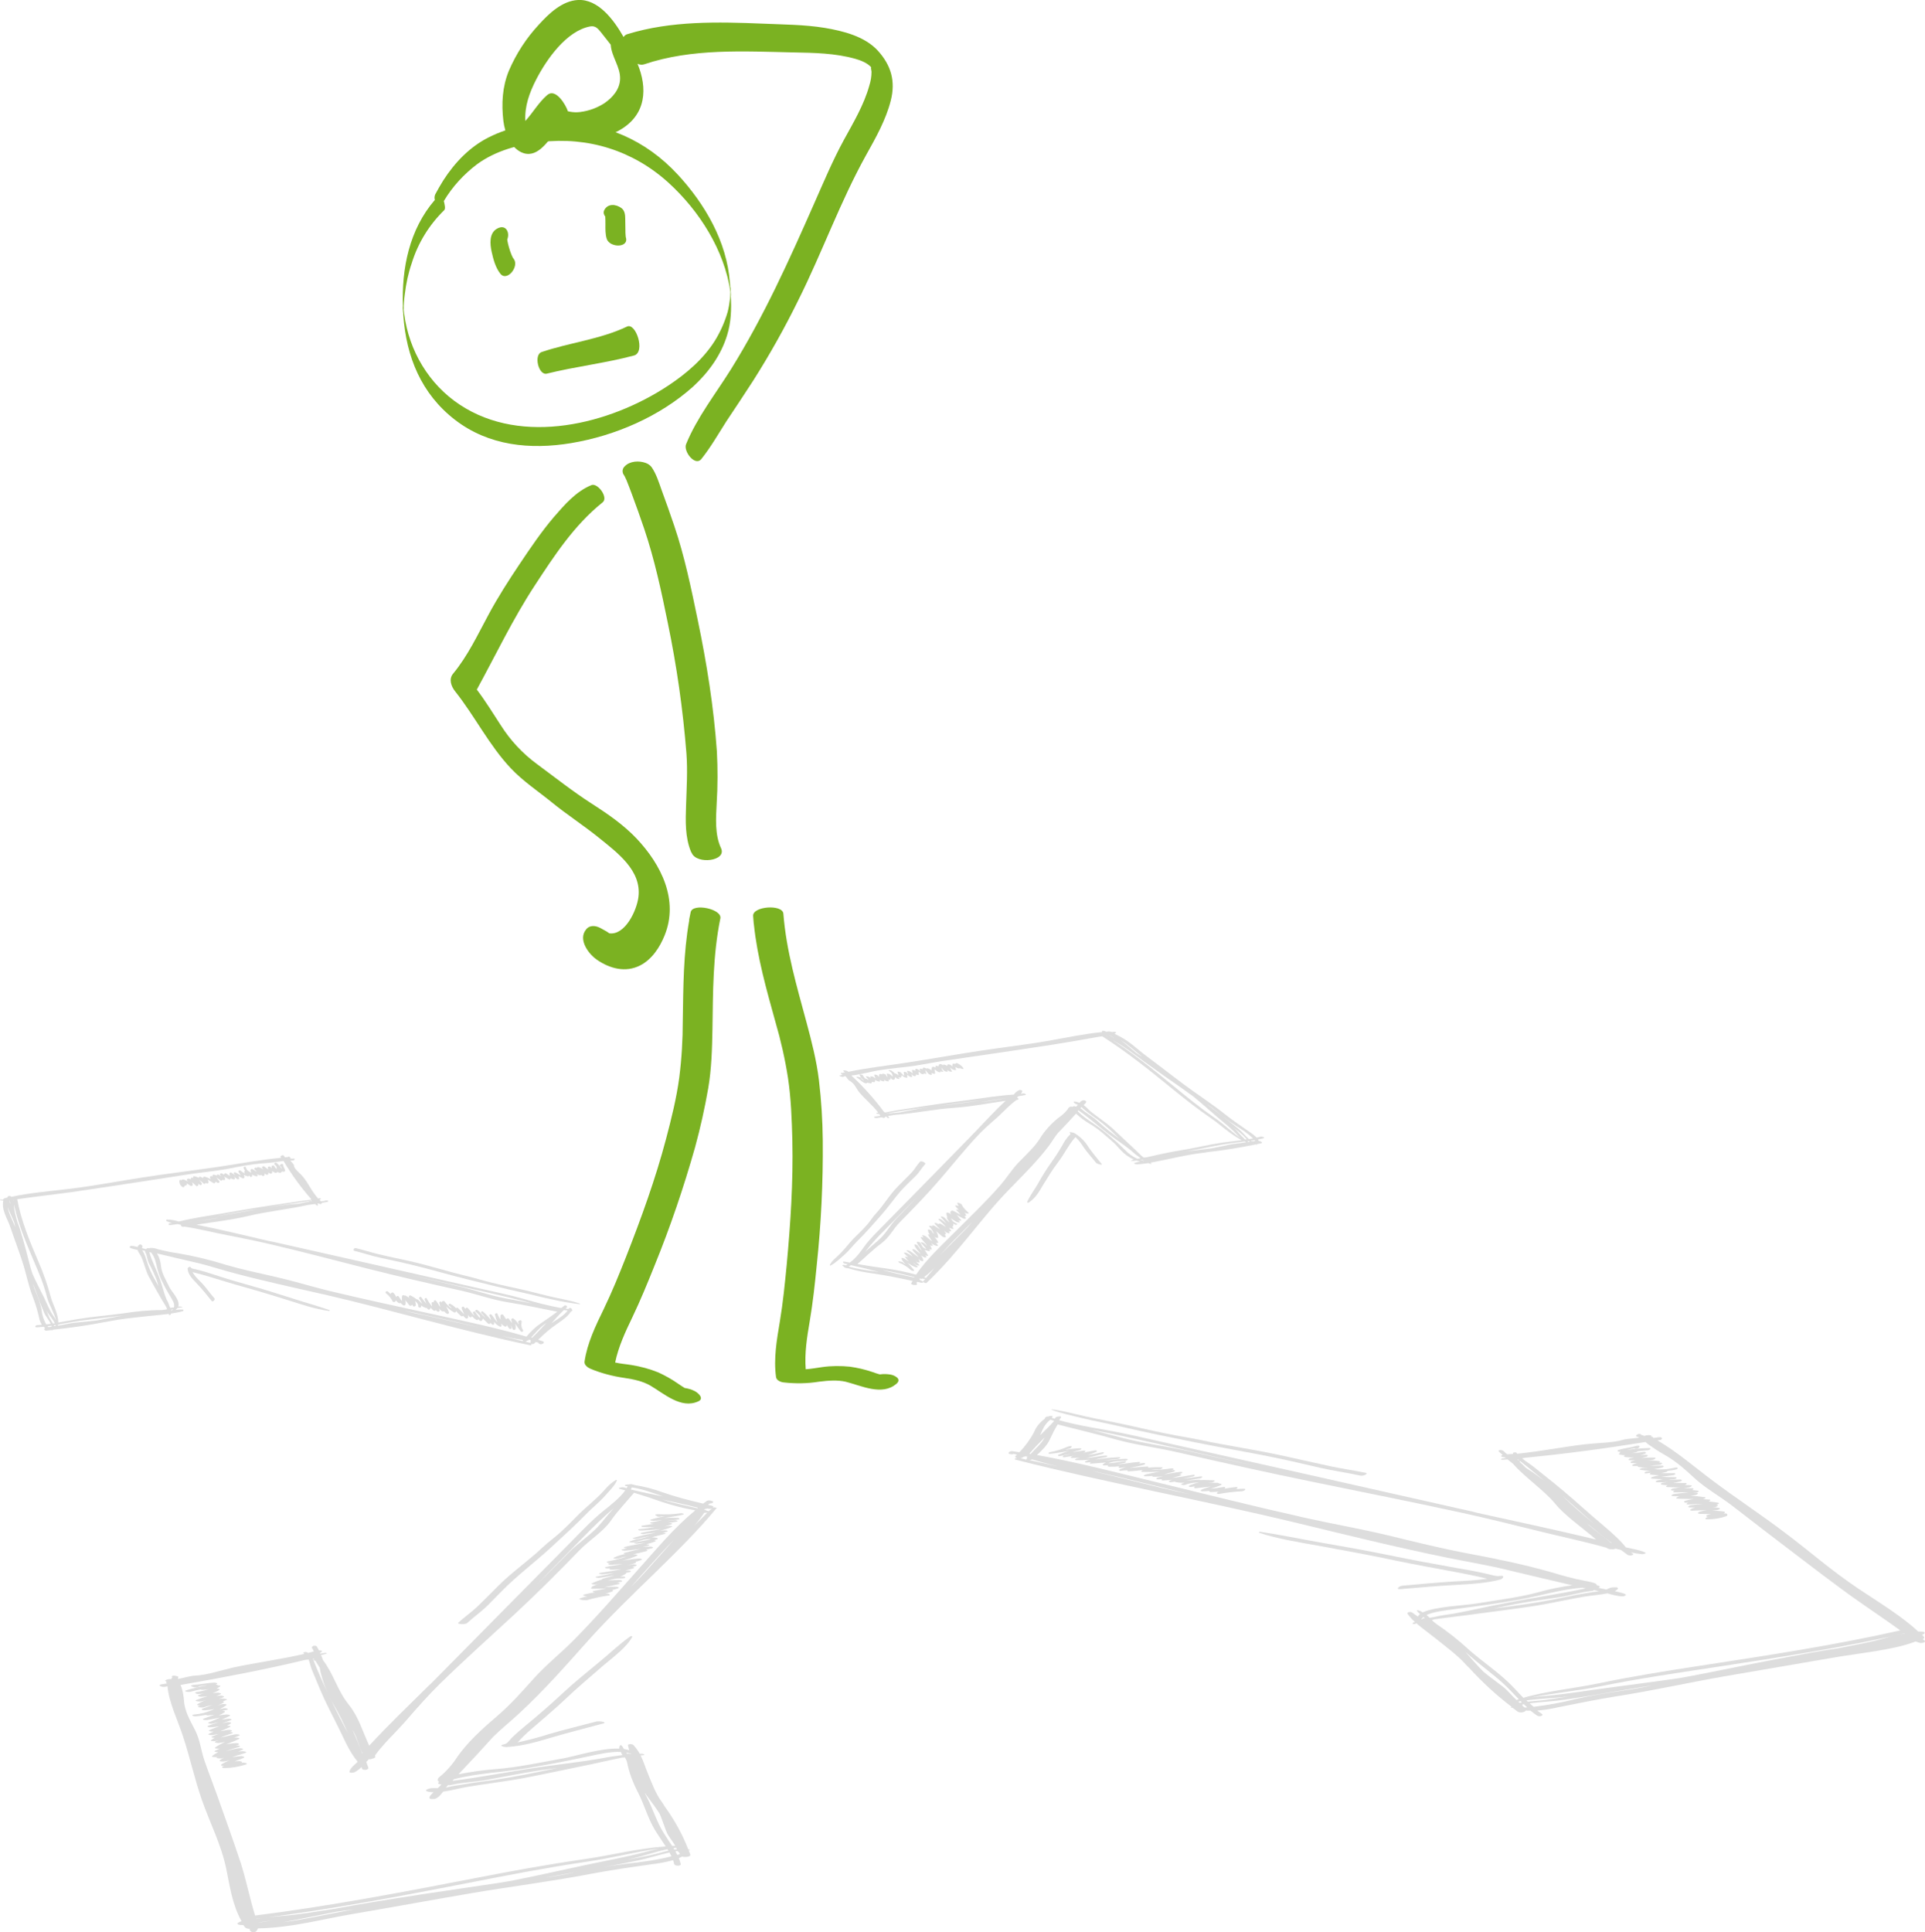 <?xml version="1.0" encoding="utf-8"?>
<!-- Generator: Adobe Illustrator 20.0.0, SVG Export Plug-In . SVG Version: 6.00 Build 0)  -->
<svg version="1.1" id="Layer_1" xmlns="http://www.w3.org/2000/svg" xmlns:xlink="http://www.w3.org/1999/xlink" x="0px" y="0px"
	 viewBox="0 0 1050.5 1054.4" style="enable-background:new 0 0 1050.5 1054.4;" xml:space="preserve">
<style type="text/css">
	.st0{fill:#DDDDDD;}
	.st1{fill:#7BB222;}
</style>
<title>Asset 1</title>
<g id="Layer_2">
	<g id="Layer_1-2">
		<g id="Ebene_4">
			<path class="st0" d="M1050,895l-0.8-0.5c0.6-0.2,1-0.6,0.8-1.1c-0.3-0.5-0.7-1-1.1-1.3c1.2-0.4,2.5-1.4,0.2-1.7
				c-0.7-0.1-1.5-0.1-2.3-0.1c-8.8-8.2-21.1-15.7-32.4-23.2c-15.1-10.1-27-20.7-40.2-30.6c-12.9-9.8-26.9-19-39.4-28.4
				c-10.2-7.6-18.7-15.2-30.3-22.1l0.8-0.1c2.3-0.1,2.3-2-0.2-1.6l-2.8,0.4l0,0c0-0.3-0.4-0.7-1.2-0.8H901c1.1-1-2.7-0.9-3.6-0.3
				l-0.5-0.2c-1.4-0.7-0.7,0.2-1.5-0.7c-0.2-0.2-0.6-0.3-0.9-0.2c-0.2,0-0.4,0-0.6,0.1c-0.4,0.1-0.8,0.4-1,0.7
				c-0.1,0.2-0.1,0.5,0.5,0.7c0.4,0.1,0.8,0.3,1.2,0.5c-2.8,0.5-6.9,0.6-8.9,1.2c-5,1.6-14,1.7-20.3,2.4
				c-12.9,1.5-24.4,3.9-37.5,5.2c-0.1-0.1-0.1-0.2-0.2-0.4c-0.2-0.5-2-0.4-2,0c0,0.2,0,0.3,0,0.5l-3.2,0.2c-0.5-0.4-1-0.8-1.6-1.3
				c0.1-0.1,0.1-0.1,0-0.2c-0.3-0.2-0.6-0.4-1-0.6c-1-0.5-2.7,0-2,0.6s1.4,1.2,2.1,1.9c-0.8,0.3-1.3,0.7-0.2,1
				c0.5,0.1,1.1,0.2,1.6,0.3l0.4,0.3l-2,0.3c-0.7,0.1-1.2,0.8,0.1,0.7l2.8-0.2l3,2.4c6.3,7.3,16.8,14.3,23,21.8
				c5.4,6.6,14.6,12.9,22.3,19.5c-21.8-5.2-43.7-9.9-65.1-14.6l-2.2-0.6l-1.8-0.4l-5.8-1.3l-83.5-18.8l-76-17
				c-11.1-2.5-22-5.1-33.3-7.1c-8.6-1.5-17.4-3-25.3-5.3c0.3-0.5,0.6-1,1-1.5c0.7-0.9-2.4-0.6-2.9,0c-0.1,0.2-0.3,0.3-0.4,0.5
				l-0.2,0.2l-1.7-0.6l0.3-0.2c1.2-0.7-0.8-1-1.8-0.5l-0.2,0.1c-0.6-0.1-1.2,0.1-1.6,0.5l-0.4,0.6c0,0.1,0,0.1,0,0.2
				c-2.6,1.8-4.6,4.3-5.8,7.2c-2.1,4-4.8,7.7-8,11l-3.8-0.6c-0.7-0.1-1.5,0.1-2,0.7c-0.2,0.7,0,0.8,1.4,1c0.5,0,0.9,0,1.3-0.2
				l1.8,0.4l-0.8,0.8c-0.5,0.6,0.1,0.9,0.9,1c-0.9,0.1-1.9,0.7-1.1,0.9c49,12.5,101.2,21.9,153.4,34.5c26.9,6.5,54.3,13.3,82.7,19.1
				c9,1.8,17.9,3.4,26.9,5.3c13.5,3.2,27.2,6.5,41,9.7c-6.1,0.8-12.2,2-18.2,3.7c-10.1,2.8-22.3,4.3-33.8,6.2
				c-6.7,1.1-23,1.7-29.6,4.9c-0.8-0.6-1.8-1-2.7-1.2c-0.3-0.1-0.6,0.1-0.3,0.3c-0.6-0.3,0.5,0.9,1.5,1.8c-0.5,0.4-0.9,0.8-1.1,1.4
				c-0.7-0.5-1.5-1.1-2.3-1.6c-0.1-0.1-0.1-0.1-0.2-0.2l-0.1-0.1l-0.7-0.4c-0.8-0.6-2.8-0.1-2.4,0.7c1.2,1.7,2.5,3.2,4.1,4.5
				c-0.3,0.1-0.7,0.2-1,0.4c-0.7,0.3-0.2,1,0.8,0.7l1-0.3c3.3,2.8,7.3,5.7,10.7,8.4c5.6,4.5,11.8,9.1,16.1,13.9c0.6,0.7,1.3,1.4,2,2
				c7.1,7.8,14.8,14.9,23.1,21.2l-0.3,0.2c-0.3,0.2,0.2,0.4,0.7,0.3h0.1l2.6,2c1.4,1.1,4.2,0.5,4.7-0.5l0.7,0.1c0.1,0,0.3,0,0.4,0
				h1.4c1.1,0.9,2.3,1.8,3.6,2.7s4-0.1,2.5-1c-0.8-0.6-1.6-1.1-2.4-1.7c3.9-0.4,7.9-1,11.7-1.9c10.2-2,20.2-4.1,30.8-5.8
				c20.6-3.2,39.5-7.5,59.5-11c19.4-3.4,39-6.6,58.3-10c15.7-2.8,33.5-4.2,46.1-9h0.3c0.8,0.3,1.6,0.6,2.4,0.8
				C1049.8,896.6,1051.4,895.9,1050,895z M573.1,774.8l0.2-0.1l2,0.7c-2.3,2.6-5,5.2-7.7,7.8C569,780.2,569.9,777.3,573.1,774.8z
				 M556.7,795.7c0.7,0,1.3-0.2,1.8-0.7l0.2-0.1c0.2,0,0.5,0,0.7-0.1c0.1,0,0.3-0.1,0.4-0.1l1.1,0.3c-0.5,0.1-0.9,0.4-0.5,0.5
				l0.2,0.1c-0.1,0.2-0.3,0.4-0.4,0.6c-0.1,0.1-0.1,0.2-0.1,0.3L556.7,795.7z M562.4,793.5h-0.2c0-0.1-0.2-0.2-0.4-0.3
				c2.6-3,5.4-5.9,8.3-8.8l-0.1,0.2C568.4,787.8,565,790.5,562.4,793.5L562.4,793.5z M837.8,804.4c-1.6-1.2-3.4-2.2-5.1-3.4
				l-1.9-1.9l0,0l-0.3-0.2l-1.2-1.2c0-0.1,0-0.2,0.1-0.2c0.2-0.2,0-0.5-0.5-0.6l-0.9-0.3l0,0l0.5-0.1l0.3,0.2
				c3.6,2.8,7,5.6,10.5,8.5c2.9,2.4,5.7,4.8,8.5,7.2C844.7,809.5,841.3,806.9,837.8,804.4L837.8,804.4z M853.8,817.4
				c-1-1-2-1.9-3.1-2.8c3.6,3.1,7.1,6.2,10.6,9.3c2.8,2.5,5.7,5.1,8.6,7.6C864,826.7,858.6,822,853.8,817.4L853.8,817.4z
				 M866.3,831.5l-0.7-0.6c4.5,3.7,9.1,7.4,13.9,11.1h-0.2h-0.1C875.2,838.3,870,835,866.3,831.5L866.3,831.5z M597.4,780.6
				c10.9,2,21.4,4.4,32.2,6.8l55.7,12.6c-12.5-2.7-24.9-5.5-37.1-8.2c-11.7-2.6-23.8-4.1-35.1-7c-5.8-1.5-11.4-3-17.1-4.4
				L597.4,780.6z M561.8,796.8c0.5,0,1-0.2,1.5-0.4c4.4,1.4,9.2,2.6,14,3.8C572.1,799,566.9,797.9,561.8,796.8L561.8,796.8z
				 M634.1,812c-12.1-2.9-24-5.9-35.9-8.8l-1.8-0.5c10.8,2.5,21.6,5,32.4,7.7l20.8,5.1C644.4,814.4,639.2,813.2,634.1,812z
				 M776,883.7L776,883.7l-0.3-0.3c0.1,0,0.2-0.1,0.3-0.2c0.3-0.3,0.6-0.6,0.9-0.8l0.6,0.6C776.9,883,776.4,883.2,776,883.7z
				 M778.5,881.3c3.8-1.8,10.1-2.5,15.3-3.2c7-0.9,13.9-1.8,20.7-2.8c8.4-1.3,16.7-2.6,24.4-4.4c8-1.9,15.6-3.7,24.6-4.5l1.8,0.4
				c-13.9,3-28.9,5.1-43.2,7.9c-9.6,1.8-18.8,4-28.5,5.8c-2.9,0.5-7.5,1-10.9,1.9c-0.8,0.1-1.7,0.3-2.5,0.4
				C779.6,882.3,779.1,881.8,778.5,881.3L778.5,881.3z M868.5,868.2c0.5,0,1-0.2,1.4-0.5l2.7,0.7c-1.4,0.2-2.7,0.3-3.5,0.4
				c-4.3,0.7-8.8,1.4-12.9,2.3c-10,2.2-20.6,4-31.5,5.4c-3.2,0.4-6.4,0.9-9.6,1.3c2.7-0.6,5.4-1.1,8.1-1.7
				c8.9-1.8,18.3-3.1,27.6-4.5C857,870.7,862.2,868.9,868.5,868.2L868.5,868.2z M783.6,886c-0.8-0.6-1.5-1.2-2.2-1.9
				c0.4-0.1,0.8-0.3,1.2-0.4c5.8-0.9,12-1.5,17.8-2.3c11.5-1.6,23.3-3,34.8-4.7c10.1-1.5,19.3-3.7,29.2-5.4c3.6-0.6,8.7-1,12.8-1.8
				c2.4,0.7,5.8,1.6,7.9,1.6c0.2,0,0.3,0,0.5,0h0.2c0.2,0,0.3-0.1,0.5-0.1c0.6-0.2,1-0.5,1-0.7c-0.2-0.7-3.5-1.4-6.1-2
				c0.6-0.3,1.1-0.6,1.6-1.1c0.3-0.3,0.3-1-0.9-1c-3-0.1-3.3,0.3-5.3,1.2l-4.2-0.9c0.7-0.4,0.9-1-0.1-1.2l-1-0.2
				c0.1-0.1,0.1-0.3,0-0.5l-0.1-0.1c-0.1-0.1-0.2-0.2-0.3-0.2c-1.3-0.9-4.5-1.3-6.3-1.7c-6.4-1.2-12.2-2.9-18.3-4.7
				c-14.7-4.2-29.8-7.3-44.8-10.1s-29.7-6.5-44.2-10c-15-3.6-30.2-6.2-44.9-9.5c-27.6-6.2-54.4-12.9-80.6-19.3
				c-21.9-5.3-43.7-11-65.9-15c2.9-2.7,5.7-5.5,7-8.5c1.3-2.8,2.7-5.6,4.3-8.2c10.2,2.7,20.8,5.1,31,8c11.2,3.2,23.2,4.6,34.8,7.3
				c24.4,5.6,49.2,11.1,74.6,16.3c26.6,5.5,53.7,10.8,81,16.8c13.3,2.9,26.4,6.2,39.8,9.5c12.7,3.2,25.7,5.8,38.3,9.4l0.1,0.1
				c0.8,0.6,1.7,0.8,2.7,0.7c0.7,0.1,1.5,0,2.1-0.3l0.5,0.1l2.5,0.6l3.5,2.6c1.2,0.9,4.1,0.2,2.9-0.6l-1-0.7c2.1,0.5,4.1,0.8,6.2,1
				c0.7,0,2.6-0.5,1.6-0.9c-2.9-1.4-7-2-10.5-2.8c-4.6-5.8-12.4-11.9-18.5-17.2c-6.7-5.9-13.3-11.8-20.3-17.5l-11.5-9.2
				c-1.7-1.4-4.4-3-6.4-4.7l1.6-0.3c22.6-2.2,44.7-5.2,65.8-8.6c0.4,0.4,0.9,0.8,1.4,1.2c2.7,1.9,5.3,3.7,8.5,5.5
				c7.8,4.4,12.2,8.9,17.7,13.8c5.3,4.7,12.6,9,18.8,13.6c6.3,4.8,12.4,9.6,18.8,14.5c13.6,10.3,27.2,20.9,41.7,31.6
				c7.7,5.7,16,11.3,24.2,17c2.7,1.9,5.3,3.7,7.9,5.6c-34.3,7.8-71.9,13.6-109.3,19.3c-18.9,2.9-37.7,5.9-55.8,9.7
				c-13.1,2.7-28.5,4.2-40.6,7.8c-2.7-2.8-5.2-5.6-8-8.3c-6.3-6.1-14.7-11.8-21.4-17.7C796.2,895.2,790.1,890.4,783.6,886L783.6,886
				z M820,920.3c-3.5-2.7-7-5.2-10.3-7.9c-2-2-3.9-4-5.7-6.1c-1.4-1.6-2.8-3.2-4.3-4.8c0.9,0.8,1.8,1.5,2.7,2.3
				c6.5,5.7,14.5,11.3,20.4,17.2c2,2,3.9,4.1,6,6.2l-1.2,0.5C824.9,925.3,823.2,922.8,820,920.3L820,920.3z M829.4,929.3
				c-0.3-0.2-0.6-0.5-0.9-0.7c0.4-0.1,0.9-0.2,1.3-0.3l0.7,0.7L829.4,929.3z M832.3,931.8H832c-0.3-0.3-0.7-0.6-1.1-0.8l0,0
				c0.1-0.2,0-0.5-0.3-0.8l1-0.2c0.6,0.6,1.2,1.1,1.8,1.7L832.3,931.8z M833,927.9c5-0.7,10.5-1,15.5-1.4c2.6-0.2,5.2-0.5,7.7-0.8
				c-4.2,0.7-8.3,1.3-12.5,1.9c-3.2,0.5-6.7,0.6-10,1L833,927.9z M886.6,922.4c-9.2,1.4-18.3,2.8-26.9,4.8
				c-7.5,1.9-15.1,3.3-22.8,4.2c-0.7-0.6-1.4-1.2-2.1-1.9c6.3-0.8,13.4-1.1,19.2-2c9.6-1.4,19-3,28.3-4.6c6.4-1.1,12.8-2.1,19.3-3.2
				C896.7,920.8,891.7,921.7,886.6,922.4L886.6,922.4z M986.5,902.2c-19.1,3.5-37.7,7.2-56.5,11c-4.6,0.9-9.2,1.8-13.9,2.6
				c-13.1,1.9-26.5,3.6-39.8,5.4c-10.7,1.4-21.1,3.2-32.2,4.2c-2.8,0.2-5.6,0.5-8.4,0.9c12.1-2.4,25.7-3.7,37.7-6.1
				c19.5-4,40-7,60.4-10.1c36.1-5.5,72.7-11.1,105.6-18.8l0.1,0.1c-3.8,0.7-7.5,1.5-11.2,2.6c-7.9,2.3-16.7,3.7-25.4,5.5
				C997.4,900.3,991.9,901.2,986.5,902.2L986.5,902.2z"/>
			<path class="st0" d="M941,825.9h-0.4c0.7-0.3,1.3-0.9-0.2-1.1c-2-0.3-4-0.4-6.1-0.4c1-0.1,2-0.2,2.9-0.4s2.4-0.9,0.5-1.2
				c-1.1-0.2-2.2-0.3-3.2-0.3l1.3-0.1c0.8,0,2.7-1.1,0.9-1.2h-1.3h0.9c0.6,0,2.8-0.9,1.2-1.2c-1.7-0.3-3.4-0.5-5.1-0.7
				c0.8-0.3,1.6-0.9,0.3-1c-1.2-0.1-2.3-0.1-3.4-0.2h0.1c0.5-0.1,2.3-0.9,0.8-1.1c-2.6-0.4-5.1-0.7-7.7-0.7l2.8-0.5
				c0.8-0.1,2.2-1.2,0.2-1.2h-1.6l2-0.2c0.4,0,1.9-0.7,0.7-0.9s-2.2-0.3-3.2-0.4c0.8-0.3,1.3-1-0.2-1h-4.1l2.9-0.5
				c0.5-0.1,2.2-1,0.5-1.1c-1.1-0.1-2.2-0.1-3.3-0.1l0.4-0.1c0.4-0.1,1.7-1,0.1-1c-2.2-0.1-4.4,0-6.6-0.1c1.4-0.2,2.8-0.5,4.2-0.9
				c0.6-0.2,0.9-0.9-0.5-0.9c-2.1,0-4.2,0.1-6.4,0.1c1-0.2,2-0.3,3.1-0.3c1,0,2.5-1.1,0.5-1.1c-2.4,0-4.9-0.1-7.4-0.2
				c2.1-0.3,4.3-0.6,6.5-0.9c0.8-0.1,2.1-1.1,0.2-1.1c-2.3,0-4.5,0.1-6.8,0c1-0.2,2-0.4,2.9-0.7c0.3-0.1,0.5-0.3,0.5-0.5
				c1.2-0.2,2.3-0.3,3.4-0.5c0.5-0.1,1.1-0.2,1.6-0.4c1.1-0.3,0.8-1.3-0.8-0.9c-1.5,0.3-3,0.6-4.5,0.8c-2.3,0.2-4.7,0.2-7,0
				c1.6-0.2,3.2-0.5,4.8-1c0.6-0.2,0.9-0.9-0.5-0.9c-2.2,0-4.3,0.1-6.5,0c1.6-0.2,3.2-0.3,5-0.4c1,0,2.7-1.2,0.9-1.2h-1
				c0.7-0.3,1.1-0.7-0.2-0.9c-2-0.3-4.1-0.4-6.1-0.3c1.1-0.1,2.1-0.2,3.1-0.4c0.6-0.1,2.4-1.1,0.5-1.2c-2.5-0.1-4.7,0.1-7,0.2
				c1-0.2,2-0.4,3-0.7c0.7-0.2,1-1.1-0.5-1c-1,0-2,0.1-3,0.1c0.9-0.2,1.8-0.4,2.6-0.7c0.9-0.3,0.7-1.2-0.9-1
				c-2.1,0.4-4.3,0.6-6.4,0.7c0.8-0.1,1.6-0.3,2.4-0.5l0,0l0.3-0.1c0.3-0.1,0.5-0.3,0.5-0.4c1.9-0.2,3.8-0.5,5.6-0.6
				c1.1-0.1,2.5-1.3,0.5-1.2c-3.7,0.1-7.4,0.4-11,0.9H888c1.3-0.2,2.6-0.5,3.8-0.7c0.9,0.3,1.9,0.1,2.6-0.4l0.3-0.6
				c0.3-0.7-1.6-0.5-2.1-0.3c-2.8,0.9-6.5,1.2-9.3,2.1c-0.5,0.2-1.1,0.8,0.2,1l0.8,0.1c-0.3,0.2-0.5,0.5-0.3,0.7
				c-0.6,0.3-0.9,0.6,0,0.8s2,0.3,2.9,0.3c-0.7,0.3-1.2,0.8,0.2,1c1.5,0.2,3.1,0.3,4.6,0.2c-0.8,0.2-1.6,0.4-2.3,0.6
				c-0.4,0.1-1.2,1,0.2,1h2.8c-0.7,0.2-1.4,0.3-2,0.5c-0.4,0.1-1.2,1,0.2,1h3c-0.7,0.1-1.3,0.3-1.9,0.5c-0.4,0.1-1.9,1.1-0.2,1.1
				h2.4c-0.3,0.2-0.2,0.5,0.7,0.6c1.5,0.2,3.1,0.3,4.6,0.4c-0.9,0-1.8,0-2.8,0.1c-0.6,0-2.5,0.8-1.1,1c1.8,0.3,3.6,0.5,5.5,0.6
				l-2.3,0.3c-1.2,0.2-1.7,1.3,0.2,1c0.8-0.1,1.6-0.2,2.4-0.3c-0.7,0.2-1.2,0.8,0,1c1.5,0.2,3,0.3,4.4,0.4c-1.2,0.2-2.5,0.5-3.6,0.8
				c-0.4,0.1-1.7,0.9-0.2,1c2,0.1,3.9,0.2,5.8,0.3c-1,0.2-2,0.4-3.1,0.7c-0.7,0.1-1.4,1,0.2,1c1.9,0,3.7,0,5.6-0.1
				c-0.9,0.1-1.8,0.2-2.6,0.3c-0.7,0.1-2.2,0.8-0.5,1.1c1,0.2,2,0.2,3,0.3c-0.8,0.3-1.5,0.9-0.2,1c2.3,0.1,4.5,0.2,6.8,0.2l-3.7,0.6
				c-0.8,0.1-2,1-0.2,1.1h1.1c-0.7,0.3-1.4,1,0.2,1c2.5,0,4.9-0.2,7.3,0c-2.7,0.3-5.4,0.5-8,0.9c-0.6,0.1-2.2,1-0.5,1.1
				c1.3,0.1,2.5,0.1,3.7,0.1l-0.4,0.1c-0.6,0.1-2.5,1.2-0.6,1.2c3,0.2,5.8,0.1,8.7,0.2c-1.6,0.2-3.1,0.5-4.7,1
				c-0.9,0.3-0.7,1.2,0.9,1l1-0.1c-0.8,0.2-1.9,1.2-0.1,1.1c2.8-0.2,5.4-0.3,8.1-0.3c-2.3,0.2-4.7,0.4-6.9,0.7
				c-0.6,0.1-2.3,1.1-0.5,1.2c1,0,2.1,0.1,3.1,0.1c-0.7,0.1-1.3,0.3-1.9,0.5s-1.8,1.2,0.2,1.2c2.7-0.1,5.3-0.3,7.9-0.3
				c-1.4,0.2-2.7,0.5-4.1,0.9c-0.5,0.2-1.3,1,0.2,1.1c2.1,0.1,4.2,0.1,6.3,0.1c-0.7,0.1-1.3,0.3-2,0.5s-1.1,1.1,0.6,1.1l0,0
				c-1.3,0-2.8,1.4-0.6,1.3c3.6,0,7.1-0.6,10.5-1.8C942.9,826.5,942.8,825.7,941,825.9z"/>
			<path class="st0" d="M745.2,803.7c-6.3-1.3-12.7-2.2-18.9-3.5c-8.5-1.8-16.9-3.8-25.3-5.6c-15.2-3.4-30.9-5.6-45.9-8.8
				c-6.1-1.3-12.4-2.2-18.6-3.5c-7.6-1.5-15-3.3-22.4-4.9s-14.7-2.9-21.8-4.5c-6.1-1.3-11.7-3-18.1-3.8c-0.2,0-0.7,0.1-0.4,0.2
				c4.8,1.8,11.1,3.2,16.5,4.5c6.9,1.7,14.3,3,21.4,4.7c13.3,3.1,26.8,5.8,40.6,8.6c14.2,2.9,28.8,5.3,43.3,8.3
				c8.3,1.7,16.6,3.7,24.9,5.6c7.1,1.6,14.5,2.6,21.7,4.2C743.9,805.7,747.1,804.1,745.2,803.7z"/>
			<path class="st0" d="M818.4,860c-2,0.3-4.4-0.6-7.6-1.3c-5.4-1.2-10.8-2.2-16.2-3.1c-12.3-2.2-24.3-4.4-36.4-6.9
				c-12.6-2.6-25.2-4.8-37.8-7c-10.9-1.9-21.7-4.2-32.6-5.8c-0.4-0.1-1.2,0.3-0.7,0.5c10.1,3.4,22.4,5.3,33.5,7.3
				c13.5,2.5,27,4.9,40.5,7.8c11.8,2.5,23.6,4.5,35.6,6.8c5,1,10,2,14.9,3.2c-5.7,0.9-12.1,1.2-18.3,1.5c-9.5,0.6-18.7,1.5-28,2.3
				c-1.6,0.1-4,2.1-1.2,1.9c10-0.8,20-1.8,30.2-2.3c8.8-0.5,17.4-1,24.6-3C820.3,861.3,821.5,859.5,818.4,860z"/>
			<path class="st0" d="M678.5,812.4c-1.4,0-2.9,0.1-4.3,0.3l0.4-0.1c0.6-0.2,1.4-1.2-0.3-1.1c-2,0.2-4.1,0.5-6.1,0.9
				c0.7-0.4,0.8-1.1-0.8-0.9c-2.2,0.4-4.4,0.7-6.7,0.9c1.9-0.6,3.8-1.2,5.6-2c0.7-0.3,0.3-0.9-0.9-0.8h-0.2c0.1-0.2,0-0.3-0.6-0.4
				c-1.8-0.1-3.6-0.1-5.4,0c0.6-0.1,1.3-0.1,1.9-0.2c0.8,0,2.9-1.1,1.1-1.2c-2.5-0.1-5-0.2-7.3-0.1c0-0.2-0.2-0.2-0.8-0.2
				c-2.3,0.1-4.5,0.4-6.8,0.5l7.7-1.3c1-0.2,1.8-1.2,0.1-1c-3.1,0.5-6.3,0.8-9.5,1.2c1.9-0.4,3.8-0.8,5.6-1.2
				c0.8-0.2,1.3-1.2-0.2-0.9c-3.6,0.6-7.3,1.3-11.2,1.7c0.9-0.3,1.9-0.5,2.8-0.8c0.5-0.1,0.9-0.3,1.3-0.4c1.2-0.4,0.6-0.9-0.4-0.9
				l1.2-0.4c0.8-0.3,0.8-0.9-0.5-0.8c-3.1,0.3-5.9,1-8.9,1.4c1.6-0.5,3.2-1,5-1.4c1.3-0.3,1.2-1.2-0.6-0.9l-0.6,0.1
				c0.3-0.1,0.6-0.2,0.9-0.3c0.8-0.3,0.3-1-0.9-0.8c-3.6,0.6-7.3,0.8-11,0.9c1.6-0.3,3.1-0.4,4.7-0.4c0.8,0,2.6-1,1-1.1h-0.3
				c-2.4-0.1-4.8,0-7.1,0.2c0.4-0.3,0.5-0.7-0.5-0.6h-0.3c-3.1,0.2-6.2,0.5-9.3,0.8c2.5-0.6,5.3-1,7.7-1.7c0.9-0.2,1.5-1.2-0.2-1
				c-0.9,0.1-1.7,0.2-2.6,0.3c0.9-0.2,1.7-1.1-0.1-0.9c-3.9,0.3-7.5,1.1-11.4,1.3c1.2-0.3,2.4-0.5,3.7-0.7c1-0.2,1.8-1.2,0.1-1
				s-3.6,0.6-5.5,0.8c-3.6,0.5-4,0.4-1.3-0.3c0.4-0.1,0.8-0.2,1.2-0.3l6-0.5h0.3c0.9-0.1,2-1,0.4-1c-2.1,0-4.3,0.2-6.4,0.5l-5.7,0.5
				c2.3-0.4,4.8-0.7,7.4-0.9c0.9-0.1,2.4-1,0.7-1c-4.3,0.2-8.7,0.6-12.9,1.3c1.9-0.6,3.8-1,5.7-1.3c1-0.2,1.4-1-0.2-0.9
				c-3.7,0.3-6.9,1.1-10.5,1.4c3.1-0.7,6-1.5,8.9-2.3c1.1-0.3,1.2-1.3-0.5-0.8c-2.5,0.6-5.1,1.1-7.7,1.4c1.7-0.4,3.3-1,4.8-1.7
				c0.7-0.3,0.4-1-0.8-0.8l-6.2,1.2l0.5-0.2c0.9-0.3,0.9-1.1-0.5-0.9c-2,0.3-4,0.5-6,0.8c1.3-0.4,2.7-0.7,4-1.1c0.6-0.2,1.8-1,0.1-1
				c-2.7,0.1-5.4,0.4-8,0.9c0.5-0.2,0.9-0.3,1.3-0.5c0.6,0,1.2-0.2,1.7-0.5l0.5-0.6c0.5-0.7-1.5-0.4-2-0.2c-3.1,1.4-6.3,2.4-9.7,3
				c-1,0.2-1.5,1.1,0.2,0.9c3.6-0.3,6.7-1,10.1-1.5c-1.9,0.5-3.8,1.2-5.7,2c-0.9,0.4,0,1,1.1,0.7c1.8-0.4,3.6-0.8,5.4-1
				c-1.1,0.3-2.1,0.5-3.3,0.7s-1.5,1.2,0.2,1l6.8-1.1l-2.2,0.4c-0.8,0.1-2.4,1.1-0.5,1.1c1.6,0,3.1-0.1,4.5-0.2
				c-0.6,0.1-1.2,0.2-1.8,0.4c-0.4,0.1-2.2,0.9-0.7,1c2.5,0.1,5.1,0,7.6-0.3c-0.8,0.2-1.5,0.5-2.2,0.8s-0.9,0.9,0.5,0.8
				c0.8-0.1,1.6-0.2,2.4-0.2c-0.8,0.2-1.3,1,0.2,0.8c2.6-0.2,5.2-0.4,7.8-0.6c-0.6,0.3-1.1,0.6-1.6,1c-0.3,0.3-0.2,0.6,0.7,0.6
				s1.5-0.1,2.3-0.1c-0.5,0.2-0.7,0.7,0.4,0.8c1.9,0,3.8,0,5.8-0.3H611c-0.8,0.3-0.9,1.1,0.5,0.9c1-0.1,2-0.3,3-0.4
				c-1.2,0.3-2.3,0.7-3.4,1.2c-0.5,0.2-0.6,0.9,0.5,0.8c1.3-0.1,2.6-0.2,3.8-0.3c-0.3,0.3-0.3,0.7,0.7,0.6c2.8-0.1,5.4-0.5,8.1-0.8
				l-0.7,0.2c-0.4,0.1-1.3,0.9-0.1,0.9c3.2,0.1,6.5,0.1,9.7-0.2c-2.6,0.6-5.5,1-7.9,1.6c-0.7,0.2-1.8,1-0.1,1c1.3,0,2.5,0,3.8-0.2
				c-0.2,0.2-0.1,0.5,0.8,0.5c1.7,0,3.4-0.1,5.1-0.3c-0.9,0.2-1.8,0.4-2.7,0.6s-1.8,1.1-0.1,1.1c0.7,0,1.5-0.1,2.2-0.1
				c-0.4,0.3-0.6,0.8,0.6,0.7c1.7-0.1,3.3-0.2,4.9-0.4c-0.5,0.2-0.9,0.3-1.4,0.5c-0.8,0.3-0.3,1,0.9,0.8l1.9-0.3
				c0,0.1,0.2,0.2,0.6,0.3c1.6,0.3,3.2,0.4,4.7,0.3l-0.7,0.3l-0.3,0.1l0,0l-0.3,0.1c-1.3,0.6,0.5,1,1.6,0.7c0.7-0.3,1.5-0.5,2.2-0.7
				c1.8-0.4,3.6-0.6,5.5-0.7c-1.7,0.4-3.3,0.9-4.9,1.5c-0.9,0.3-1.1,1.3,0.7,1l2.1-0.3c-0.9,0.3-0.9,1.2,0.6,1
				c2.5-0.3,5.2-0.6,7.8-0.9c-1.7,0.5-3.4,1-5,1.7c-0.6,0.3-0.7,0.9,0.6,0.9s2.5-0.1,3.7-0.2c-0.2,0.3,0,0.6,1,0.6
				c1.5,0,2.9-0.1,4.4-0.3l-0.6,0.2c-1,0.3-1.1,1.4,0.7,1.1c3.9-0.7,7.9-1.2,11.9-1.4C679,813.8,680.8,812.3,678.5,812.4z"/>
			<path class="st0" d="M0.5,655c0.4,0.1,0.9,0.1,1.3,0.2v0.1c-1.1,5.1,2.3,9.7,3.9,14.5c2,6,4.4,12.2,6.4,18.4
				c2.2,6.5,3.3,13.3,6,20c1.3,3.5,2.4,7.1,3.2,10.7c0.2,1.4,0.8,2.8,1.5,4c-0.8,0.1-1.6,0.2-2.4,0.2c-1.3,0.1-1.6,1.3-0.3,1.2
				s2.5-0.2,3.7-0.3c0.1,0.1,0.3,0.2,0.4,0.3c0,0.1,0.1,0.1,0.1,0.1l0.3,0.2c-0.8,0.6-0.6,1.6,0.9,1.5l2.8-0.3l0,0
				c0,0.2,0.3,0.2,0.5,0l0.1-0.2c9.6-1,19.2-2.4,28.5-4.2c0.9-0.1,1.8-0.3,2.7-0.5c6.3-1.2,13.1-1.9,19.6-2.6
				c3.9-0.4,8.3-0.8,12.4-1.3c0,0.1,0,0.3,0.1,0.4c0,0.4,0.9,0.2,1-0.1c0-0.2,0-0.3,0.1-0.5c2.1-0.3,4.2-0.7,6.2-1.2
				c0.9-0.2,0.8-1.1-0.1-1h-0.8c-0.1,0-0.2,0-0.3,0c-0.8,0-1.7,0.1-2.5,0.2c0.4-0.3,0.7-0.6,1-1c1.4-0.2,3-0.5,2.5-0.5
				c0.2,0,0.3-0.2,0.2-0.2c-0.7-0.1-1.5-0.2-2.2-0.1c1.2-3.5-3.7-8.2-4.8-10.5c-1.9-4-4.4-7.9-4.7-12c-0.2-2.3-0.9-4.5-2.1-6.5
				c7.8,1.9,15.8,3.7,23.8,5.6c5.1,1.3,10,2.9,15.1,4.3c16.7,4.6,34.7,8.5,52.8,12.6c36.9,8.5,72.1,19.2,111.9,27.6
				c0.3,0.1,0.6,0,0.7-0.3c0.1-0.2,0-0.4-0.1-0.5c0.6,0.3,1.3,0.2,1.8-0.3l0.7-0.7l1.5,0.4c-0.1,0.3,0.1,0.5,0.4,0.6
				c0.7,0.4,1.5,0.3,2.1-0.2c0.3-0.1,0.4-0.5,0.3-0.8c-0.1-0.1-0.2-0.3-0.3-0.3l-2.7-0.9c3.3-3.3,6.9-6.4,10.8-9
				c2.9-2,5.6-4,6.9-6.2c0.1,0,0.1-0.1,0.2-0.1l0.6-0.5c0.2-0.2,0.2-0.5,0-0.7c-0.1-0.1-0.1-0.1-0.2-0.1v-0.1c0.1-0.6-1.3-1-1.6-0.3
				l-0.1,0.2l-1.7-0.2l0.2-0.2c0.2-0.1,0.3-0.3,0.5-0.4c0.6-0.5-0.6-1.7-1.5-0.9c-0.5,0.4-1,0.8-1.5,1.2c-6.7-1.2-13.3-2.9-19.8-4.8
				c-8.1-2.3-16.7-4.1-25.2-6l-54.8-12.4c-18.5-4.2-36.7-8.3-54.6-12.3l-3.6-0.8l-1.1-0.2l-1.4-0.3c-12.9-3-25.6-6.1-38.6-8.7
				c9.5-1.5,19.4-2.6,28.5-4.8c10.5-2.5,21.9-3.6,32.5-6l3.8-0.5c0.3,0.3,0.5,0.6,0.8,0.8s0.9-0.1,0.8-0.3s-0.3-0.5-0.4-0.7l0.5-0.1
				c0.3,0.1,0.6,0.2,0.9,0.3c0.7,0.2,1-0.2,1-0.6l2.9-0.5c0.9-0.2,0.8-0.8-0.1-0.8c-0.3,0-0.7,0-1,0.1c-0.1,0-0.2,0-0.2,0.1l-2,0.3
				c-0.3-0.3-0.6-0.6-0.9-0.9c0.2-0.1,0.4-0.2,0.6-0.3c0.5-0.2,0-0.8-0.7-0.5l-0.5,0.2c-3.6-3.9-5.2-8.1-8.4-12
				c-1.5-1.9-4.8-4.1-4.9-6.1c0-0.8-1.4-1.8-1.9-2.7c0.3,0,0.7,0,1,0s0.7,0,0.9-0.2c0.2-0.1,0.4-0.4,0.4-0.6c0-0.1,0-0.2-0.1-0.2
				c-0.2-0.1-0.4-0.1-0.6-0.1c-1.2,0.3,0,0-1.3,0h-0.4c0.4-0.6-0.9-1.5-1.6-0.7h-0.1c-0.4-0.1-0.9-0.1-1.2,0.1l0,0
				c-0.2-0.3-0.4-0.6-0.6-0.9c-0.4-0.8-2.4,0.2-1.7,0.8l0.2,0.3c-11.6,1.1-22.6,3.2-34,4.9c-13.8,2-27.7,3.7-41.4,5.8
				s-27.5,4.8-41.5,6.4c-10.2,1.2-20.5,2.1-30.3,4.2c-0.2-0.2-0.4-0.4-0.7-0.4c-0.5-0.2-1.2,0-1.4,0.5c0,0.1-0.1,0.2-0.1,0.3
				c-0.5,0.1-1,0.2-1.5,0.4s-0.8,0.5-0.8,0.7l-0.6,0.1C-0.1,654.2-0.3,654.9,0.5,655z M301,722c2.1-2.4,4.3-4.8,6.7-7.1l2,0.2v0.1
				C307.9,717.8,304.4,719.8,301,722L301,722z M286.8,732.2c0.1,0,0.3-0.1,0.4-0.2c0.2-0.2,0.4-0.3,0.6-0.5h0.2
				c0.4,0.1,0.5-0.2,0.5-0.5l0.9,0.2c0,0.2,0.1,0.4,0.3,0.5v0.1c-0.3,0.2-0.3,0.6-0.2,0.8c0,0.1,0.1,0.1,0.2,0.2L286.8,732.2z
				 M297.9,722.1l0.2-0.1c-2.5,2.6-4.9,5.3-7.6,7.9c-0.2,0-0.4,0-0.6,0h-0.1C292.4,727.2,294.4,724.5,297.9,722.1L297.9,722.1z
				 M145.4,659c3.6-0.6,7.3-1.2,11-1.7c4.4-0.7,8.9-1.4,13.3-2h0.4l0.1,0.2h-0.7c-0.3,0-0.6,0-0.9,0.2c-0.1,0.1-0.1,0.1-0.2,0.1
				l-1.8,0.3l-0.4,0.1l0,0l-2.9,0.6c-1.9,0.2-3.8,0.3-5.6,0.5C153.5,657.8,149.4,658.4,145.4,659z M116.9,663.9l11.1-2
				c4.6-0.8,9.2-1.6,13.8-2.3c-1.4,0.2-2.8,0.5-4.2,0.8C130.9,661.6,124,662.8,116.9,663.9L116.9,663.9z M102.8,667h-0.2
				c5.5-0.8,11-1.6,16.4-2.4l-0.9,0.2C113.1,665.7,107.8,666.1,102.8,667L102.8,667z M290.4,711.3c-4.7-1-9.4-1.8-14.2-2.7
				c-9.2-1.7-16.9-4.6-25.6-6.6c-9-2.1-18-4.1-26.9-6.2l41.1,9.2c8.3,1.9,16.5,3.8,24.5,6L290.4,711.3z M273.4,728.9
				c3.9,0.9,7.9,1.7,11.9,2.3c-0.1,0.3,0,0.5,0.2,0.7C281.5,730.9,277.5,729.9,273.4,728.9L273.4,728.9z M220.3,715.1l15.6,3.4
				c8.3,1.8,16.6,3.7,24.9,5.7l-1.4-0.3c-9.3-2.1-18.6-4.1-27.7-6.2C227.7,717,224,716.1,220.3,715.1L220.3,715.1z M93.6,714.6
				l0.8-0.2c-0.2,0.2-0.4,0.5-0.6,0.7c0,0-0.1,0.1-0.1,0.2h-0.4C93.6,715.1,93.7,714.8,93.6,714.6L93.6,714.6z M92.9,713.7
				c-0.1-0.3-0.2-0.6-0.4-0.9c-0.4-1.4-1-2.7-1.7-3.9c-1.4-3.5-2.2-7.1-3.4-10.5c-1.8-5.2-4.5-10-5.9-15.1l1,0.2
				c2.1,2.7,2.6,5.5,3.3,8.6c0.8,3,1.9,5.9,3.4,8.6c1.1,2.3,2.5,4.6,3.9,7c1,1.8,2.5,3.8,1.8,5.8C94.3,713.5,93.6,713.6,92.9,713.7
				L92.9,713.7z M81.3,689.4c1.6,3,3.1,6.2,4.3,9.4c0.3,1,0.6,2,0.9,3c-0.6-1.1-1.2-2.1-1.8-3.2c-2-3.4-3.6-7-4.7-10.8
				c-0.5-1.5-1-3-1.7-4.4c-0.2-0.4-0.4-0.7-0.7-1.1l1.6,0.3c-0.1,0.2-0.1,0.4,0,0.6C80.4,685.1,80.2,687.3,81.3,689.4L81.3,689.4z
				 M67.2,716.7c-8.1,1.1-16.7,1.8-24.7,3.1c-3.6,0.6-7.2,1.3-10.7,1.9c0-5-3-9.7-4.2-14.3c-1.7-6.3-3.9-12.6-6.5-18.6
				c-5-11.6-9.7-23.1-11.7-34.4l7.3-1c7.5-1,15.1-1.9,22.6-2.9c14.4-2.1,28.8-4.3,43.1-6.5c6.9-1,13.8-2.2,20.6-3.2
				s13.6-1.6,20.3-2.8c7-1.3,13.2-2.7,20.7-3.2c3.1-0.2,5.9-0.6,8.9-1c0.4-0.1,1.1-0.2,1.8-0.3c4.3,7.3,9.3,14.2,14.9,20.6
				c0.1,0.2,0.2,0.4,0.2,0.6c-2.6,0.4-5.4,0.6-7.6,1l-14.3,2.1c-8.8,1.3-17.4,2.8-26.1,4.3c-7.7,1.3-16.7,2.6-24.2,4.5
				c-2-0.7-4.2-1-6.3-1.1c-0.8,0-0.7,0.7-0.4,0.9c1,0.4,2,0.8,3,1l-1.1,0.1c-1.2,0.2-1,1.2,0.3,1l3.8-0.5l1.5,0.3l0.3,0.1
				c-0.1,0.3,0.1,0.6,0.3,0.7l0,0l0,0c0.2,0.3,0.8,0.5,1.6,0.3h0.2c8,1.2,15.2,3.1,23,4.6c8.3,1.6,16.6,3.3,24.7,5.2
				c17,4,33.7,8.4,50.9,12.8c17,4.3,34.6,8.4,52.7,12.4c8.8,2,16.3,4.9,25.9,6.4c8.9,1.4,17.4,3.3,26.1,5c-2.8,2.1-5.8,4.2-8.9,6.3
				c-3,2-5.6,4.5-7.9,7.3c-16.2-4.8-34-8.5-50.8-12.2c-19.6-4.3-39.2-8.5-57.8-13c-9.7-2.4-18.6-5.2-28.3-7.4
				c-9.3-2.1-18.7-4.1-27.2-6.6c-8.6-2.7-17.3-4.8-26.2-6.3c-3.7-0.5-7.3-1.3-10.9-2.2c-1.2-0.5-2.5-0.7-3.7-0.7c-0.1,0-0.2,0-0.3,0
				H82c-0.2,0-0.3,0.1-0.5,0.2l-0.5-0.1c-0.5-0.1-1,0.1-1.2,0.6l-2.3-0.6c0.2-0.9,0.6-1.2-0.5-1.9c-0.4-0.3-1.1,0.1-1.3,0.3
				c-0.3,0.3-0.5,0.6-0.6,1c-1.4-0.4-3.2-0.8-3.9-0.5c-0.3,0.1-0.4,0.3-0.4,0.6c0,0.1,0,0.1,0,0.2h0.1c0,0.1,0.1,0.1,0.1,0.1
				c0.7,0.5,2.7,0.9,4.1,1.2c0.4,1.4,1.7,2.9,2.2,4.1c1.4,3.3,2.1,6.8,3.8,10.2c2,3.8,4.3,7.7,6.5,11.6c1.1,2,2.5,3.9,3.5,6
				c0,0.2,0,0.3,0,0.5c-1.1,0.2-2.1,0.3-2.8,0.4C81.1,714.9,74.3,715.6,67.2,716.7L67.2,716.7z M31.6,723.4c0-0.2,0.1-0.4,0.1-0.6
				c2.7-0.5,5.3-1,8-1.4c7.8-1.4,16-2,23.9-3.1l3.3-0.4l-6.3,1.2c-2.7,0.5-5.3,1-8,1.5c-3.7,0.4-7.4,0.8-11.1,1.1
				C37.9,722.1,34.8,722.9,31.6,723.4L31.6,723.4z M29.4,723.2l0.9-0.2c0.1,0.2,0.1,0.3,0.1,0.5l-1,0.1
				C29.4,723.5,29.4,723.4,29.4,723.2L29.4,723.2z M26,723.7l2.2-0.3c0,0.1,0.1,0.2,0.1,0.4c-0.3,0-0.6,0.1-0.8,0.3h-0.1
				c-0.4,0-0.8,0.1-1.1,0.1v-0.1C26.1,724,26,723.9,26,723.7L26,723.7z M28.9,722.2c-0.6-1-1.4-2.1-1.9-3.1
				c-0.6-1.4-1.2-2.8-1.8-4.2c0.4,0.8,0.9,1.6,1.5,2.4c1.2,1.5,2.3,3.1,3.2,4.8L28.9,722.2z M18,700.5c0.8,2.1,1.6,4.2,2.4,6.4
				c1.1,3.2,2.3,6.3,3.7,9.5c0.8,1.9,2.6,3.9,3.6,6l-2.5,0.3c-1.4-2.5-2.3-5.2-2.5-8c-0.7-3.2-1.7-6.3-3-9.2
				C19,703.9,18.4,702.2,18,700.5L18,700.5z M9.4,666.6c-0.7-2.8-1.7-5.5-1.7-8.3c0-1.3-0.2-2.5-0.6-3.7h0.1
				c1.7,11,6.4,22,11.1,33.2c2.8,6.5,5.6,13,7.3,19.9c1.1,4.2,3.8,8.4,5,12.8c-0.5-0.9-1-1.8-1.6-2.6c-2.3-3.4-3.5-6.9-5.2-10.3
				c-2.1-4.2-4.3-8.4-6.1-12.5c-0.5-1.5-1-3.1-1.4-4.7c-1.6-6.3-3.2-12.5-5.1-18.6C10.7,670,10.1,668.3,9.4,666.6L9.4,666.6z
				 M4.2,658.8c1,2.7,2.4,5.4,3.5,8.1c0.3,0.9,0.4,1.8,0.5,2.7l0,0C7,665.9,4.8,662.5,4.2,658.8L4.2,658.8z M5,654.9L5,654.9
				c0.4,0.7,0.6,1.4,0.6,2.2C5.4,656.4,5.2,655.6,5,654.9L5,654.9z"/>
			<path class="st0" d="M99,644.1L99,644.1c0.2-0.3,0.7-0.6,1.1-0.5h0.1c0.8,0.3,1.6,0.7,2.4,1.2c-0.2-0.3-0.4-0.6-0.6-0.8
				s0.2-1,1.1-0.8c0.5,0.1,1,0.3,1.4,0.6l-0.4-0.3c-0.2-0.2,0.3-1.2,1-0.8l0.5,0.3l-0.2-0.2c-0.1-0.3,0-0.7,0.3-0.9
				c0.1-0.1,0.3-0.1,0.5,0c0.8,0.2,1.6,0.5,2.4,0.8c0-0.4,0.3-0.7,0.7-0.6c0.1,0,0.2,0,0.2,0.1c0.5,0.2,0.9,0.5,1.3,0.7l0,0
				c-0.1-0.4,0.2-0.7,0.6-0.8c0.1,0,0.2,0,0.3,0c1.2,0.3,2.3,0.8,3.3,1.4l-0.4-0.9c-0.2-0.3,0.5-1.2,1.2-0.7
				c0.2,0.1,0.3,0.3,0.5,0.4l-0.4-0.6c0-0.3,0.2-0.6,0.5-0.7c0.1,0,0.2,0,0.3,0c0.5,0.1,1,0.3,1.5,0.5c0.1-0.4,0.4-0.6,0.8-0.6
				c0.1,0,0.2,0.1,0.3,0.1l1.4,0.9L120,641c0-0.4,0.3-0.7,0.7-0.7c0.1,0,0.2,0,0.3,0c0.5,0.2,0.9,0.5,1.3,0.7v-0.1
				c0-0.1,0.4-0.9,1-0.6c0.9,0.5,1.5,1,2.3,1.5c-0.3-0.4-0.4-0.9-0.4-1.5c0.2-0.4,0.6-0.6,1-0.4h0.1c0.7,0.5,1.4,1,2,1.5
				c-0.2-0.3-0.4-0.6-0.7-0.9c-0.3-0.3,0.3-1.1,1-0.7c0.9,0.5,1.8,1.1,2.8,1.6c-0.4-0.7-0.9-1.3-1.3-2c-0.2-0.2,0.4-1.1,1.1-0.6
				c0.8,0.6,1.5,1.1,2.4,1.6c-0.2-0.3-0.3-0.7-0.3-1.1c0-0.1,0.1-0.3,0.4-0.4c-0.2-0.3-0.4-0.7-0.6-1.1c-0.1-0.2-0.1-0.4-0.2-0.6
				c-0.1-0.4,1.1-0.9,1.2-0.3c0.2,0.5,0.4,1,0.7,1.5c0.7,0.7,1.6,1.2,2.5,1.6c-0.4-0.5-0.6-1-0.6-1.6c0.2-0.4,0.6-0.6,1.1-0.4h0.1
				c0.8,0.5,1.4,1,2.3,1.5c-0.4-0.5-0.8-1-1.4-1.4c-0.3-0.2,0.3-1.2,1-0.9l0.1,0.1l0,0l0.2,0.1c0.1-0.3,0.4-0.7,1.1-0.5
				c0.9,0.3,1.7,0.7,2.5,1.3c-0.2-0.3-0.5-0.6-0.7-0.9s0.4-1.2,1.1-0.8c0.8,0.5,1.6,1.1,2.3,1.7c-0.1-0.3-0.2-0.7-0.3-1.1
				c0.2-0.5,0.7-0.7,1.2-0.5l0,0l0.1,0.1c0.3,0.2,0.6,0.5,1,0.8c-0.1-0.3-0.2-0.7-0.2-1c0-0.4,1.1-0.8,1.4-0.3
				c0.4,0.8,0.9,1.4,1.6,1.9c-0.2-0.2-0.3-0.5-0.3-0.8l0,0v-0.1c0-0.2,0.1-0.3,0.2-0.3c-0.4-0.6-0.9-1.1-1.4-1.6
				c-0.3-0.3,0.5-1.3,1.1-0.8c1.1,0.9,2,1.9,2.8,3.1l0.3,0.2c-0.2-0.4-0.4-0.9-0.6-1.3c-0.5,0.1-0.9-0.6-0.5-0.8l0.6-0.4
				c0.3-0.3,0.7-0.2,1,0.1c0.1,0.1,0.1,0.2,0.1,0.2c0,1.2,1.1,2.2,1.1,3.3c-0.2,0.4-0.6,0.6-1,0.5h-0.1l-0.4-0.2
				c-0.1,0.2-0.4,0.4-0.6,0.4c-0.1,0.3-0.4,0.5-0.7,0.4h-0.1c-0.5-0.1-1-0.3-1.4-0.5c-0.1,0.4-0.5,0.6-0.9,0.5h-0.1
				c-0.7-0.2-1.3-0.6-1.9-1c0.1,0.3,0.2,0.6,0.2,0.9c0,0.2-0.6,0.8-1.2,0.5c-0.3-0.2-0.7-0.4-1-0.7c0.1,0.2,0.1,0.5,0.1,0.8
				c0,0.2-0.6,0.8-1.2,0.5c-0.4-0.2-0.7-0.5-1.1-0.7c0.1,0.2,0.2,0.5,0.2,0.7s-0.5,1-1.1,0.7c-0.3-0.2-0.6-0.4-0.8-0.6
				c-0.2,0.3-0.6,0.3-0.9,0.2c-0.7-0.2-1.4-0.5-2-0.9c0.3,0.2,0.6,0.5,0.9,0.7s0,1-0.7,0.8c-0.9-0.3-1.8-0.6-2.6-1
				c0.2,0.2,0.3,0.4,0.5,0.7c0.1,0.2-0.8,1.1-1.2,0.5c-0.2-0.2-0.3-0.5-0.5-0.7c-0.1,0.4-0.5,0.6-0.9,0.5l0,0H135
				c-0.7-0.2-1.4-0.5-2-0.8c0.2,0.4,0.4,0.8,0.4,1.3c0,0.2-0.4,0.9-1,0.6c-0.8-0.4-1.6-0.8-2.3-1.2c0.1,0.3,0.2,0.7,0.4,1.1
				s-0.6,0.9-1.1,0.5s-1.2-0.9-1.8-1.4c0.2,0.3,0.4,0.5,0.6,0.8s-0.2,1-1,0.7c-0.5-0.1-0.9-0.3-1.3-0.6c0,0.4-0.3,0.7-0.7,0.7
				c-0.1,0-0.2,0-0.3-0.1c-0.9-0.5-1.8-1-2.6-1.4c0.2,0.4,0.4,0.8,0.6,1.2c0.1,0.2-0.4,1-1.1,0.6l-0.4-0.2c-0.1,0.4-0.4,0.6-0.8,0.6
				c-0.1,0-0.2-0.1-0.2-0.1c-0.8-0.6-1.6-1.2-2.4-1.7c0.6,0.8,1.3,1.5,1.8,2.3c0,0.4-0.3,0.7-0.7,0.7c-0.1,0-0.2,0-0.3,0
				c-0.5-0.2-0.9-0.5-1.3-0.8l0.1,0.1c0.1,0.2-0.3,1.2-1.1,0.8c-1.2-0.6-2-1.3-3.2-1.9c0.3,0.5,0.5,1,0.5,1.6c0,0.4-1,0.8-1.3,0.3
				l-0.2-0.3c0.1,0.3-0.6,1.1-1.2,0.6c-0.7-0.8-1.5-1.4-2.4-2c0.6,0.6,1.1,1.3,1.5,2c0.1,0.2-0.4,1.1-1,0.7
				c-0.4-0.2-0.8-0.4-1.1-0.7c0.1,0.2,0.1,0.4,0.2,0.7c0,0.2-0.7,1-1.2,0.6c-0.8-0.7-1.4-1.4-2.3-2c0.2,0.4,0.4,0.9,0.4,1.4
				c-0.2,0.5-0.7,0.7-1.2,0.5c-0.7-0.4-1.4-0.9-2.1-1.4c0.1,0.2,0.1,0.5,0.1,0.7c-0.2,0.5-0.7,0.7-1.2,0.5l0,0h-0.1l0,0
				c0.4,0.3-0.5,1.4-1.2,0.8c-1.1-0.7-1.7-2-1.6-3.4C97.7,644,98.7,643.6,99,644.1z"/>
			<path class="st0" d="M194.2,681.1c4.1,1,7.8,2.2,11.9,3.2c5.7,1.4,11.7,2.6,17.5,3.9c10.8,2.4,20.6,5.7,31.4,8.2
				c4.5,1.1,8.6,2.4,13.1,3.5c5.5,1.4,11.5,2.6,17.2,3.9s11.1,2.8,16.8,4.1c4.9,1.1,10.1,1.9,14.4,3.5c0.1,0,0.1,0.3-0.1,0.3
				c-4.9-0.6-9.8-1.4-14.6-2.5c-5.8-1.1-11.2-2.7-16.9-3.9c-10.5-2.3-20.4-4.8-30.4-7.3c-10.2-2.5-19.7-5.4-29.8-7.8
				c-5.7-1.4-11.6-2.6-17.4-3.9c-4.9-1.1-9.1-2.5-13.9-3.7C192.5,682.5,193.1,680.8,194.2,681.1z"/>
			<path class="st0" d="M104.2,691.7c0.3,0.7,2.1,0.8,4,1.3c3.1,0.8,6.1,1.7,9,2.7c6.7,2.2,13.5,4.2,20.7,6.2
				c7.6,2.1,14.8,4.5,22.2,6.8c6.5,2.1,13.4,4,19.7,6.2c0.2,0.1,0.2,0.5-0.2,0.5c-8.1-1.1-15-3.6-21.8-5.7c-8-2.5-15.8-4.9-24-7.2
				c-7-1.9-13.5-4-20.2-6c-2.8-0.8-5.6-1.6-8.5-2.3c1,2,2.9,3.8,4.7,5.6c2.7,2.8,4.8,5.9,7.3,8.8c0.4,0.5-0.9,2.2-1.6,1.3
				c-2.6-3.2-5.1-6.4-8-9.4c-2.5-2.6-4.9-5.1-5.1-8.1C102.2,691.9,103.7,690.7,104.2,691.7z"/>
			<path class="st0" d="M211.7,704.8c0.5,0.4,1,0.9,1.5,1.4V706c0-0.3,0.9-1.1,1.5-0.5c0.7,0.7,1.2,1.4,1.5,2.3
				c0.2-0.5,1-0.9,1.4-0.3c0.5,0.9,1.1,1.7,1.8,2.5c-0.1-0.9-0.1-1.9,0-2.8c0.2-0.4,0.8-0.5,1.2-0.3c0.1,0,0.1,0.1,0.2,0.1v0.1
				c0.2-0.2,0.5-0.2,0.7,0c0.8,0.4,1.6,1,2.3,1.6c-0.2-0.2-0.4-0.5-0.6-0.7c-0.3-0.3,0.1-1.5,1-1c1.2,0.6,2.3,1.3,3.3,2.1
				c0.2-0.1,0.5,0,0.6,0.1c0.9,0.8,1.5,1.6,2.4,2.3l-1.8-3c-0.2-0.4,0.7-1.2,1.2-0.6c0.8,1.2,1.8,2.4,2.8,3.5
				c-0.4-0.8-0.7-1.6-1-2.4c-0.1-0.4,0.9-1.1,1.2-0.4c0.8,1.6,1.8,3,2.9,4.4c-0.1-0.4-0.2-0.9-0.2-1.3c0-0.2-0.1-0.4-0.1-0.6
				c0-0.6,0.9-0.7,1.3-0.4c0-0.2,0-0.4-0.1-0.6c-0.1-0.4,0.8-0.8,1.2-0.3c0.9,1.1,1.6,2.3,2.3,3.5c-0.1-0.8-0.2-1.6-0.5-2.3
				c-0.2-0.6,1-1.1,1.4-0.3c0,0.1,0.1,0.2,0.1,0.2c0-0.2,0-0.3,0-0.5c0.1-0.4,1.1-0.7,1.4-0.2c1.1,1.5,2.4,2.8,3.9,3.9
				c-0.4-0.7-0.9-1.3-1.6-1.7c-0.3-0.2,0-1.3,0.9-0.9l0.1,0.1l0,0c1.1,0.6,2.2,1.4,3,2.3c0.2-0.3,0.6-0.4,0.9-0.2l0.1,0.1l0.1,0.1
				l0,0c1.2,1.1,2.2,2.2,3.3,3.3c-0.4-1.1-1.1-2.2-1.4-3.4c-0.1-0.4,0.9-1.2,1.3-0.5c0.2,0.3,0.5,0.7,0.8,1c0-0.4,0.3-0.7,0.7-0.7
				c0.2,0,0.4,0.1,0.6,0.2c1.4,1.4,2.1,2.9,3.6,4.3c-0.2-0.5-0.5-1.1-0.8-1.6c-0.3-0.4,0.7-1.3,1.2-0.6s1,1.5,1.6,2.2
				c1,1.4,1.3,1.5,1,0.2c0-0.2-0.1-0.4-0.2-0.5l-2.2-2.1l0,0l-0.1-0.1c-0.3-0.3,0.4-1.2,1.1-0.7c0.9,0.6,1.7,1.4,2.4,2.3l2.1,2.1
				c-0.7-1-1.5-2-2.4-2.8c-0.3-0.3,0.2-1.3,0.9-0.8c1.7,1.4,3.2,3,4.5,4.8c-0.2-0.9-0.5-1.8-1-2.6c-0.2-0.4,0.7-1,1.2-0.5
				c1.3,1.3,1.8,2.8,3.2,4.1c-0.6-1.3-1-2.7-1.3-4.2c-0.1-0.5,1.1-1.1,1.4-0.3c0.4,1.2,1,2.3,1.8,3.2c-0.3-0.8-0.3-1.7-0.1-2.5
				c0.2-0.4,0.8-0.6,1.2-0.3c0.1,0,0.1,0.1,0.2,0.1l1.7,2.6V720c-0.1-0.4,1-0.9,1.4-0.3c0.6,0.8,1.2,1.6,1.8,2.4
				c-0.2-0.6-0.4-1.3-0.5-1.9c0-0.4,0.3-0.8,0.8-0.8c0.2,0,0.3,0.1,0.5,0.2c1.1,0.8,2,1.9,2.7,3.1v-0.8c-0.3-0.2-0.4-0.6-0.2-0.8
				l0.6-0.5c0.3-0.3,0.8-0.2,1.1,0.1c0.1,0.1,0.2,0.3,0.2,0.4c-0.4,1.7-0.2,3.4,0.8,4.9c0.2,0.5-0.7,1.1-1.3,0.5
				c-1.1-1.3-2.1-2.7-3-4.2c0.3,1,0.3,2,0.1,3c-0.1,0.5-1.3,0.6-1.5,0c-0.3-0.8-0.7-1.7-1.2-2.4c0.2,0.5,0.4,1,0.6,1.5
				c0.3,0.5-0.9,1.2-1.4,0.5l-1.9-2.8l0.6,0.9c0.1,0.4-0.1,0.8-0.5,0.9c-0.2,0.1-0.5,0-0.7-0.1c-0.7-0.5-1.4-1-2-1.5
				c0.1,0.3,0.3,0.5,0.4,0.8s0,0.7-0.3,0.8c-0.2,0.1-0.4,0.1-0.6,0c-1.3-0.6-2.4-1.5-3.2-2.6c0,0.4,0.1,0.8,0.1,1.1
				c-0.1,0.4-0.5,0.6-0.9,0.5c-0.1,0-0.3-0.1-0.3-0.2c-0.3-0.3-0.6-0.6-0.9-0.9c0,0.4-0.3,0.7-0.7,0.7c-0.2,0-0.4-0.1-0.5-0.2
				c-1-0.9-2-1.9-2.9-2.8c-0.1,0.4-0.3,0.8-0.5,1.1c-0.3,0.3-0.7,0.4-1.1,0.1c-0.3-0.2-0.6-0.5-0.9-0.8c-0.2,0.4-0.6,0.5-1,0.4
				l-0.1-0.1c-0.9-0.5-1.7-1.2-2.4-2v0.1c-0.1,0.4-0.6,0.7-1,0.5c-0.1,0-0.2-0.1-0.3-0.2c-0.3-0.4-0.6-0.8-0.9-1.2
				c0.2,0.6,0.2,1.1,0.1,1.7c-0.2,0.4-0.8,0.6-1.2,0.3l0,0h-0.1c-0.5-0.5-1-0.9-1.4-1.4c-0.3,0.3-0.8,0.4-1.1,0.2
				c-1-0.9-2-1.8-2.7-2.9v0.3c-0.1,0.4-0.5,0.7-1,0.6l0,0l-0.2-0.1c-1.5-0.8-2.9-1.9-4.2-3.2c0.6,1.1,1.1,2.2,1.5,3.3
				c0,0.4-0.3,0.8-0.7,0.8c-0.2,0-0.4-0.1-0.5-0.2c-0.6-0.3-1.1-0.8-1.5-1.3c-0.3,0.2-0.7,0.3-1,0.1c-0.7-0.4-1.4-1-1.9-1.8
				c0.2,0.4,0.3,0.8,0.5,1.2c0.2,0.3-0.6,1.2-1.3,0.6c-0.3-0.2-0.6-0.5-0.8-0.7c-0.2,0.4-0.7,0.5-1.1,0.3h-0.1
				c-0.6-0.5-1.2-1.1-1.7-1.7c0,0.2,0,0.5-0.1,0.7c-0.3,0.4-0.8,0.6-1.2,0.3c-0.1,0-0.1-0.1-0.2-0.1c-0.2-0.2-0.3-0.5-0.5-0.7
				c-0.2,0.1-0.4,0.1-0.6,0c-0.9-0.3-1.7-0.7-2.5-1.3c0,0.1,0,0.2,0,0.4v0.1l0,0v0.2c-0.1,0.7-1.5,0.5-1.5-0.1c0-0.3-0.1-0.7-0.1-1
				c-0.4-0.8-0.9-1.5-1.6-2c0.2,0.8,0.3,1.5,0.3,2.3c0,0.4-1.1,1-1.5,0.4l-0.5-0.8c-0.1,0.5-0.6,0.7-1.1,0.6c-0.1,0-0.3-0.1-0.4-0.2
				c-0.7-1-1.5-1.9-2.2-2.8c0.2,0.8,0.2,1.6,0.1,2.4c-0.3,0.5-0.9,0.6-1.4,0.3c-0.5-0.4-0.9-0.8-1.3-1.2c-0.3,0.2-0.8,0.2-1.1,0
				c-0.6-0.4-1.1-0.9-1.5-1.5v0.3c0,0.5-1.2,1.1-1.7,0.4c-0.8-1.7-2-3.1-3.4-4.3C209.8,705.4,210.8,704.1,211.7,704.8z"/>
			<path class="st0" d="M607.4,563.1l-0.5,0.1c-0.5-0.2-1-0.3-1.5-0.3c-0.6,0-1.1,0-1.7,0.1c-0.7-0.3-2.1-0.8-2.3-0.3
				c-0.1,0.2,0,0.4,0.1,0.5c-10,1-18.8,2.9-27.9,4.5c-12.5,2.3-26.4,3.8-39.4,5.8s-25.8,4.3-38.9,6.3c-10.9,1.7-22.1,2.9-32.3,5.1
				l-0.3-0.2c-0.3-0.6-3.2-0.9-2.4-0.2c0.3,0.3,0.5,0.5,0.8,0.8l0,0c-0.5-0.1-1.1,0-1.1,0.2l0,0c-1.6-0.4-1.3,0.6-0.2,0.9l-0.4,0.1
				c-1,0.3,0.3,0.2-1,0.3c-0.3,0-0.4,0.1-0.3,0.2s0,0.1,0.2,0.2c0.4,0.2,0.8,0.3,1.2,0.4c0.3,0.1,0.7,0.1,1-0.1
				c0.2-0.1,0.5-0.2,0.8-0.3c0.9,0.8,1.3,2,2.4,2.6c2.8,1.6,3.5,4.1,5,6c3.1,3.8,7.7,7.5,10.6,11.4h-0.6c-0.9,0-0.5,0.5,0.2,0.6
				l0.9,0.1c0.2,0.3,0.4,0.6,0.6,1l-2,0.3c-0.1,0-0.2,0-0.3,0c-0.3,0-0.6,0.1-0.9,0.2c-0.7,0.2,0.2,0.8,1.1,0.7l2.9-0.4
				c0.5,0.3,1.3,0.5,1.6,0.2c0.1-0.1,0.2-0.3,0.3-0.5l0.5-0.1l0.6,0.6c0.2,0.2,1.3,0.4,1,0s-0.4-0.6-0.6-0.9l3.6-0.6
				c11.3-0.9,21.4-3.1,32.8-3.9c9.8-0.7,18.6-2.5,27.8-3.8c-5.9,5.4-11,11.1-16.5,16.8l-0.6,0.6l-0.5,0.5l-1.5,1.6l-23.5,24
				l-23.8,24.2c-3.7,3.8-7.6,7.5-10.5,11.5c-2.3,3.1-4.4,6.3-8.1,9.1l-2.8-0.5c-1.7-0.3-0.9,0.9,0.2,1.1c0.3,0.1,0.6,0.1,1,0.2
				l0.4,0.1l-1,0.6l-0.4-0.1c-1.4-0.5-1.9,0.2-0.9,0.7l0.2,0.1c-0.1,0.2,0.6,0.6,1,0.7l1.1,0.2h0.3c4.6,1.4,9.3,2.3,14,2.9
				c7.4,1.1,14.2,2.5,21.1,4c-0.3,0.5-0.5,1-0.8,1.4c-0.1,0.3,0.8,0.8,1.5,0.8c1.2,0.1,1.5,0.1,1.8-0.5c0.1-0.1-0.2-0.4-0.5-0.5
				l0.6-0.7l1.6,0.4c1.1,0.3,1.7,0,1.7-0.3c0.4,0.4,1.4,0.8,1.7,0.5c18.1-17.2,29.4-34.9,45.2-51.1c7.7-7.9,15.6-15.7,21.5-23.6
				c1.8-2.4,3.2-4.9,5.1-7.2c3.4-3.5,6.7-7,9.8-10.5c2.3,2.1,4.8,4,7.4,5.5c5.4,3.2,9,6.8,13.1,10.3c2.4,2.1,5.4,6.9,11,9.2
				c-0.5,0.1-1,0.3-1.5,0.7c-0.1,0.1,0.3,0.2,0.4,0.1c0.9,0,1.7,0,2.5-0.2c0.7,0.2,1.4,0.4,2.1,0.5c-0.7,0.2-1.4,0.3-2.1,0.5
				c-0.1,0-0.2,0-0.2,0.1h-0.1l-0.6,0.2c-0.9,0.2,0.3,0.8,1.3,0.8c2.1-0.1,4.2-0.4,6.2-0.7c0.2,0.1,0.5,0.2,0.7,0.3
				c0.5,0.2,1.5,0.2,0.9-0.2l-0.6-0.3c3.8-0.7,7.4-1.5,10.9-2.2c5.7-1.2,11.5-2.5,17.8-3.2c0.9-0.1,1.8-0.2,2.6-0.4
				c9.2-1,18-2.5,26.3-4.2l0.3,0.1c0.4,0.1,0.6,0,0.3-0.2h-0.1l2.4-0.5c1.3-0.3,0-1.1-1.4-1.4v-0.2c0,0,0-0.1-0.1-0.1
				c0-0.1-0.1-0.3-0.2-0.4c1.1-0.2,2.1-0.4,3.1-0.7s-0.8-1.1-1.8-0.8c-0.6,0.2-1.3,0.3-2,0.5c-1.3-1.3-2.8-2.4-4.3-3.4
				c-4.3-3-8.6-5.9-12.4-8.9c-7.2-5.8-15.6-11.2-23-16.7c-7.1-5.3-13.7-10.5-20.6-15.6c-5.5-4.1-9.4-8.5-17.2-12l-0.1-0.1
				c0.3-0.1,0.5-0.3,0.8-0.5C609.4,563.3,608.3,562.9,607.4,563.1z M463.3,691.2l-0.1-0.1c0.4-0.2,0.8-0.5,1.2-0.7
				c5.1,1.1,10.2,2.4,15.2,3.7C473.9,693.3,468.3,692.7,463.3,691.2z M503.6,699.4c-0.4-0.4-0.9-0.7-1.4-0.8l-0.1-0.1
				c0-0.1-0.1-0.2-0.2-0.3s-0.1-0.1-0.2-0.2l0.4-0.4c0.2,0.2,0.8,0.4,1,0.2l0.1-0.1l1.1,0.2c0.2,0,0.4,0,0.6,0L503.6,699.4z
				 M499.1,697L499.1,697c-0.2,0-0.3,0-0.5,0.1c-5.7-1.2-11.4-2.6-16.9-3.9h0.3c6.1,0.9,11.4,2.4,17.1,3.7V697z M496.2,606
				c-1.7,0.3-3.4,0.7-5,1l-3,0.3h-0.1h-0.4l-1.8,0.2h-0.4c-0.3-0.1-0.7-0.1-1,0l-0.5,0.2l0,0l-0.2-0.2h0.3c4.2-0.7,8.5-1.3,12.8-2
				c3.5-0.5,7.1-1,10.6-1.5C503.8,604.5,500,605.2,496.2,606L496.2,606z M515.4,603.1c-1.4,0.2-2.8,0.3-4.1,0.5
				c4.5-0.6,9-1.2,13.5-1.8l10.9-1.4C529,601.4,522.2,602.4,515.4,603.1L515.4,603.1z M536,601.3l-0.9,0.1
				c5.2-0.8,10.4-1.6,15.5-2.4h-0.1C545.7,599.8,541.1,600.8,536,601.3L536,601.3z M472.6,682.5c3.1-3.9,6.5-7.7,10.1-11.2
				l17.9-18.2c-3.7,4-7.6,7.9-11.5,12s-5.5,8.1-10.1,12c-2.3,2-4.7,4-6.9,6L472.6,682.5z M505.2,697.5c-0.2-0.3-0.5-0.5-0.9-0.6
				c2-1.5,3.9-3.2,5.7-5C508.4,693.7,506.9,695.6,505.2,697.5L505.2,697.5z M525.8,672c-3.9,4-8.1,8.1-12.1,12.2l-0.6,0.6
				c3.4-3.8,6.9-7.5,10.6-11.1l6.8-6.8C529.1,668.6,527.5,670.3,525.8,672L525.8,672z M624.4,633.3L624.4,633.3l-0.3,0.1
				c-0.1,0-0.2-0.1-0.3-0.1c-0.5-0.1-0.9-0.2-1.4-0.3l0.8-0.1C623.6,633.1,624,633.3,624.4,633.3L624.4,633.3z M620.6,632.3
				c-2.5-1.1-4.8-2.8-6.7-4.8c-2.2-2.1-4.3-4.2-6.8-6.3c-3-2.7-6.1-5.2-9.5-7.5c-3.7-2.5-7.2-4.8-9.5-7.4l0.4-0.4
				c6,4.2,10.8,8.6,16.6,13c3.9,3,8.3,5.8,12.1,8.9c1.3,1.2,2.7,2.4,4.2,3.4c0.3,0.3,0.6,0.5,1,0.8
				C621.9,632.2,621.3,632.3,620.6,632.3L620.6,632.3z M590.3,605.2c-0.2-0.2-0.5-0.4-0.8-0.4l0.7-0.7c0.3,0.3,0.6,0.7,1,1
				c1.6,1.4,3.2,2.6,4.9,3.8c4.1,2.8,8,6,11.6,9.5c1,1,2,1.9,3.1,2.9c-1.2-0.8-2.3-1.7-3.4-2.5c-3.7-2.7-6.7-5.5-9.9-8.3
				C595.3,608.7,592.2,607.1,590.3,605.2L590.3,605.2z M626.8,631.3c-0.5,0.1-1.5,0.3-2.5,0.4l-0.7-0.4c-2.1-1.8-3.8-3.7-5.7-5.4
				c-3.8-3.5-7.4-7-11.2-10.5c-3.4-3-7.7-5.8-11.3-8.7c-1.3-1-2.4-2.5-4.1-3.7c0.7-0.6,1.7-1.4,1.4-2c0-0.1,0-0.1-0.1-0.1l0,0
				c-0.1-0.1-0.2-0.1-0.2-0.2c-0.3-0.2-0.7-0.3-1.1-0.3c-0.9,0.1-1.7,0.6-2.2,1.4c-0.6-0.2-1.2-0.4-1.8-0.6
				c-0.4-0.1-1.5-0.2-1.4,0.1c0.2,0.8,0.9,1,2.3,1.6l-0.9,1c-0.7-0.2-1.5-0.4-1.7-0.1l-0.2,0.2c-0.2-0.1-0.5-0.1-0.7-0.1h-0.1
				c-0.1,0-0.2,0-0.3,0c-1.2,0.2-1.4,1.1-1.7,1.5c-1.4,1.8-3.1,3.3-4.9,4.5c-4.1,3.3-7.7,7.2-10.4,11.7c-2.7,4.2-6.9,8.1-10.9,12.2
				c-4.2,4.2-6.8,8.8-10.7,13.2c-7.4,8.5-16.2,16.9-24.8,25.5c-7.4,7.4-15.6,15-21,23.1c-5.3-1.5-10.8-2.6-16.3-3.4
				c-5.3-0.7-10.5-1.5-15.7-2.4c4.3-3.7,8-7.5,12.7-11c5.1-3.8,6.6-8,10.5-11.9c7.9-8,15.4-15.8,22.1-23.6c6.7-7.8,13-15.7,20-23.2
				c3.3-3.6,7.2-7,11.1-10.4c3.6-3.2,6.3-6.5,10.5-9.5h0.2c0.8-0.1,1-0.4,0.7-0.7c0.1-0.2-0.2-0.4-0.7-0.6l0.1-0.1l0.7-0.6l3.5-0.6
				c1.3-0.2,0-1.1-1.2-0.9l-1,0.2c0.4-0.4,0.7-1,0.8-1.6c-0.4-0.4-1-0.6-1.5-0.5c-1.3,0.5-2.3,1.3-3.1,2.5
				c-8.2,0.5-16.6,1.9-24.2,2.9c-8.5,1.1-17.1,2.2-25.5,3.5l-13.7,2.1c-2.1,0.3-4.5,0.9-7,1.3c-0.2-0.2-0.4-0.3-0.6-0.5
				c-5.3-7.1-11.2-13.7-17.7-19.7c0.7-0.1,1.4-0.2,1.8-0.2c2.8-0.5,5.5-1,8.1-1.6c6.4-1.5,13-2.1,20.1-2.9
				c6.8-0.8,12.7-2.1,19.1-3.1c6.5-1,13.2-1.9,19.8-2.9c13.6-2,27.3-4,40.8-6.1c7-1.1,13.8-2.3,20.6-3.5c2.2-0.4,4.4-0.8,6.6-1.1
				c14.2,9.1,26.4,19,38.8,29.1c6.4,5.2,13.1,10.5,20.7,15.7c5.5,3.8,9.8,8.2,16.6,11.9c-3.5,0.5-7,0.8-10.4,1.3
				c-7.6,1.1-14.6,2.9-22.1,4.1C638.8,628.6,632.8,629.9,626.8,631.3L626.8,631.3z M671,624.6c-3.2,0.7-6.3,1.4-9.6,2
				c-2.6,0.3-5.2,0.7-7.9,1l-6.3,0.7l3-0.5c7.2-1.2,14-2.9,21.4-3.9c2.5-0.3,5.2-0.7,7.7-1l0.8,0.4C677.3,623.8,673.9,624,671,624.6
				L671,624.6z M682.1,623l-0.8,0.2c-0.2-0.1-0.4-0.3-0.6-0.4l0.9-0.1L682.1,623z M685,622.5L685,622.5l-0.9,0.3l0,0
				c-0.3-0.1-0.7-0.1-1,0l-0.4-0.3l2-0.3C684.8,622.2,684.9,622.4,685,622.5L685,622.5z M679.5,621.8c-1.5-1.4-2.9-2.8-4.2-4.4
				c-0.7-0.8-1.4-1.5-2.2-2.2c1.5,1.2,3,2.4,4.4,3.6c1.1,0.9,1.9,1.9,2.9,2.8L679.5,621.8z M664.3,606.8c3.3,2.8,6.8,5.3,10.4,7.7
				c3.2,1.9,6.3,4.1,9.1,6.7c-0.7,0.1-1.5,0.3-2.2,0.4c-2.1-1.8-3.5-3.8-5.6-5.5c-3.3-2.7-6.8-5.4-10.3-8.1c-2.4-1.8-4.7-3.6-7-5.4
				C660.7,603.9,662.6,605.4,664.3,606.8L664.3,606.8z M624.1,579.1c7,5.1,14.3,10.2,21.8,15.4c1.8,1.3,3.6,2.6,5.4,3.9
				c4.4,3.6,8.5,7.3,12.8,11c3.5,3,7.4,6,10.4,9.2c0.8,0.8,1.5,1.6,2.4,2.4c-5.1-3.6-8.9-7.5-13.9-10.9
				c-8.1-5.6-15.1-11.3-21.9-16.9c-11.9-9.7-23.7-19.3-37.6-28h0.1c1.5,1.1,3,2.1,4.7,3c3.5,2.1,6.9,4.3,10.1,6.7
				C620.3,576.2,622.2,577.7,624.1,579.1L624.1,579.1z M623.4,576.7L623.4,576.7c-1.2-0.7-2.3-1.4-3.3-2.1c-2.9-2.4-5.6-4.8-8.6-7.1
				C616.1,570.4,619.3,573.6,623.4,576.7L623.4,576.7z M608.1,566.6c-0.9-0.5-1.8-1.1-2.6-1.8h0.1
				C606.5,565.4,607.3,566,608.1,566.6L608.1,566.6z"/>
			<path class="st0" d="M521.4,580.6L521.4,580.6c-0.4-0.1-1.3-0.4-1.5,0c-0.2,0.5-0.3,1-0.1,1.5c-0.2-0.3-0.5-0.5-0.8-0.8
				s-1.6-0.8-1.9-0.3c-0.2,0.2-0.2,0.5-0.3,0.8l-0.2-0.3c-0.1-0.2-1.9-0.9-1.9-0.4c0,0.1,0,0.2,0,0.3l-0.2-0.2
				c-0.1-0.2-1.5-0.8-1.8-0.5c-0.3,0.4-0.5,0.8-0.6,1.2c-0.4-0.2-1.5-0.5-1.5-0.2s0,0.6,0,0.9l0,0c-0.1-0.1-1.5-0.7-1.8-0.4
				c-0.4,0.6-0.6,1.3-0.5,2l-0.9-0.8c-0.3-0.2-2-0.8-1.8-0.2c0.1,0.2,0.1,0.3,0.2,0.4l-0.5-0.6c-0.1-0.1-1.2-0.6-1.5-0.3
				c-0.2,0.2-0.3,0.5-0.4,0.8c-0.5-0.3-1.6-0.5-1.5-0.1s0.1,0.7,0.2,1.1l-0.9-0.8c-0.2-0.2-1.7-0.7-1.7-0.3c0,0.3,0,0.6,0,0.9
				l-0.2-0.1c-0.2-0.1-1.6-0.6-1.6-0.2c0.1,0.6,0.2,1.2,0.4,1.8c-0.5-0.5-1.1-0.9-1.7-1.2c-0.4-0.2-1.5-0.4-1.4,0
				c0.2,0.6,0.4,1.2,0.6,1.7c-0.3-0.2-0.5-0.5-0.7-0.9c-0.1-0.3-1.8-0.8-1.7-0.3c0.1,0.7,0.2,1.3,0.2,2c-0.7-0.6-1.2-1.2-1.9-1.9
				c-0.2-0.2-1.9-0.7-1.7-0.2c0.2,0.6,0.4,1.2,0.5,1.8c-0.4-0.3-0.8-0.6-1.3-0.9c-0.3-0.1-0.5-0.2-0.8-0.2c-0.3-0.4-0.7-0.7-1.1-1
				c-0.2-0.2-0.4-0.3-0.7-0.5c-0.6-0.3-2-0.4-1.3,0.1c0.6,0.4,1.1,0.8,1.5,1.3c0.4,0.6,0.5,1.2,0.5,1.9c-0.5-0.6-1.1-1.1-1.8-1.4
				c-0.4-0.2-1.5-0.4-1.4,0c0.2,0.6,0.3,1.2,0.4,1.8c-0.4-0.4-0.7-0.9-0.9-1.4c-0.1-0.3-2-0.9-2-0.4c0,0.3,0,0.4,0,0.1l0,0v0.1
				c-0.5-0.2-1.2-0.4-1.5-0.1c-0.3,0.5-0.3,1.1-0.1,1.6c-0.3-0.3-0.5-0.6-0.8-0.9s-1.9-0.8-1.9-0.3c0.1,0.7,0.4,1.3,0.7,1.9
				c-0.4-0.3-0.9-0.6-1.3-0.9c-0.4-0.2-1.7-0.4-1.6,0c0.1,0.3,0.2,0.6,0.4,0.8c-0.4-0.3-0.8-0.6-1.2-0.8c-0.5-0.3-2-0.4-1.5,0.1
				c0.6,0.5,1.1,1.1,1.4,1.8c-0.3-0.3-0.6-0.5-1-0.7l0,0l-0.2-0.1c-0.2-0.1-0.4-0.2-0.7-0.2c-0.5-0.5-0.9-1.1-1.2-1.7
				c-0.2-0.3-2.2-0.8-1.9-0.3c0.6,1.2,1.3,2.2,2.3,3.1c0,0.1,0,0.1,0,0.2c-0.5-0.4-0.9-0.8-1.4-1.2c0.5-0.1-0.1-0.7-0.8-0.8l-1-0.2
				c-1.1-0.2-0.7,0.4-0.4,0.5c1.6,0.9,2.3,2,3.9,2.8c0.3,0.2,1.3,0.4,1.5,0.1c0-0.1,0.1-0.1,0.1-0.2c0.3,0.1,0.7,0.2,1.1,0.2
				c0.5,0.2,1,0.3,1.2,0.1s0.3-0.5,0.4-0.8c0.5,0.2,1.3,0.4,1.5,0.1c0.2-0.4,0.2-0.8,0.1-1.2c0.3,0.3,0.7,0.5,1.1,0.7
				c0.2,0.1,1.6,0.5,1.6,0.1c0-0.3-0.1-0.5-0.2-0.8c0.3,0.2,0.7,0.4,1,0.6c0.2,0.1,1.6,0.5,1.6,0.1c0-0.3-0.1-0.6-0.2-0.8
				c0.3,0.2,0.5,0.4,0.8,0.6c0.3,0.2,1.8,0.7,1.8,0.2c0-0.2-0.1-0.4-0.2-0.7c0.4,0.1,0.8,0.1,1-0.1c0.2-0.4,0.3-0.8,0.3-1.2
				c0.1,0.3,0.2,0.5,0.3,0.8c0,0.2,1.4,0.8,1.6,0.4c0.3-0.4,0.5-0.9,0.6-1.4c0.2,0.2,0.4,0.4,0.6,0.7s2.1,0.6,1.6,0.1
				c-0.2-0.2-0.4-0.4-0.6-0.7c0.4,0.2,1.3,0.4,1.5,0.1c0.2-0.3,0.3-0.7,0.3-1.2c0.5,0.4,0.9,0.8,1.5,1.1c0.2,0.1,1.6,0.6,1.6,0.2
				c0-0.5,0-1,0-1.5c0.4,0.3,0.8,0.6,1.2,0.9s1.6,0.5,1.5,0.1c-0.2-0.5-0.3-1-0.5-1.5c0.2,0.2,0.4,0.5,0.7,0.8s1.5,0.7,1.7,0.3
				c0.1-0.2,0.2-0.5,0.2-0.8c0.5,0.2,1.5,0.5,1.5,0.2c0-0.6,0-1.2-0.1-1.8c0.4,0.4,0.8,0.7,1.2,1.1c0.2,0.2,1.7,0.7,1.6,0.2
				c0-0.1,0-0.2-0.1-0.3c0.5,0.2,1.6,0.5,1.5,0.1c-0.3-0.6-0.5-1.3-0.6-2c0.6,0.8,1.2,1.5,1.9,2.3c0.2,0.2,1.7,0.7,1.7,0.3
				c0-0.3-0.1-0.7-0.2-1l0.1,0.1c0.2,0.2,1.9,0.8,1.9,0.3c0-0.8-0.3-1.5-0.3-2.3c0.6,0.5,1.2,1,1.9,1.4c0.5,0.3,1.9,0.3,1.4-0.1
				l-0.3-0.3c0.4,0.2,2,0.7,1.7,0.2c-0.5-0.7-0.8-1.4-1-2.2c0.5,0.7,1,1.3,1.6,1.9c0.2,0.2,1.8,0.7,1.8,0.3c0-0.3-0.1-0.5-0.1-0.8
				c0.3,0.2,0.5,0.4,0.8,0.6c0.3,0.2,1.9,0.6,1.7,0.1c-0.4-0.7-0.7-1.4-1.1-2.1c0.5,0.5,1.1,0.9,1.7,1.2c0.3,0.1,1.6,0.5,1.6,0.1
				c-0.1-0.6-0.2-1.1-0.4-1.6c0.3,0.2,0.7,0.4,1,0.6c0.4,0.2,1.7,0.4,1.5,0l0,0l0,0c0.2,0.3,2.3,0.9,2,0.3c-0.5-1.1-1.7-2.1-3.5-3
				C522.3,580.2,521,580.1,521.4,580.6z"/>
			<path class="st0" d="M502.1,633.9c-1.7,1.8-2.7,3.8-4.4,5.7c-2.4,2.6-5.1,5.1-7.6,7.7c-4.7,4.7-7.5,9.9-12,14.8
				c-1.9,2-3.1,4.2-4.9,6.2c-2.2,2.6-5,5.1-7.5,7.7s-4.4,5.2-6.9,7.8c-2.1,2.2-5,4.2-6,6.6c0.1,0.2,0.3,0.2,0.5,0.2
				c3.1-1.7,5.3-4,7.5-5.9c2.8-2.5,4.7-5.1,7.2-7.6c4.7-4.6,8.6-9.2,12.7-13.8s7.3-9.4,11.4-14c2.4-2.6,5.1-5.1,7.6-7.6
				c2.1-2.1,3.3-4.4,5.2-6.5C505.5,634.5,502.6,633.3,502.1,633.9z"/>
			<path class="st0" d="M583.9,618.3c0.7,0.6-0.4,1.2-1.1,2c-1.1,1.4-2.1,2.8-2.9,4.4c-2,3.5-4.2,6.9-6.6,10.2
				c-2.5,3.6-4.8,7.3-6.9,11.1c-1.9,3.3-4.4,6.6-5.9,10c0,0.1,0.6,0.4,0.8,0.3c4.5-3,6.1-6.8,8.2-10.1c2.5-4,4.8-7.9,7.8-11.8
				c2.5-3.3,4.3-6.6,6.5-9.9c0.9-1.4,2-2.8,3.1-4c1.7,1.6,3.2,3.5,4.4,5.5c2,2.9,4.6,5.7,6.9,8.6c0.4,0.5,3.7,1.5,3,0.6
				c-2.5-3.1-5.1-6.2-7.2-9.2c-1.8-3.1-4.4-5.6-7.4-7.5C585.7,617.9,582.8,617.4,583.9,618.3z"/>
			<path class="st0" d="M522.4,656.7c0.2,0.5,0.5,1,0.9,1.5l-0.2-0.1c-0.5-0.2-2.2-0.6-1.8,0c0.6,0.8,1.3,1.6,2.1,2.2
				c-0.8-0.3-2-0.4-1.4,0.2c0.8,0.7,1.5,1.5,2.2,2.4c-1.3-0.8-2.6-1.5-3.9-2.1c-0.6-0.3-1.6-0.2-1.2,0.2l0.1,0.1
				c-0.3-0.1-0.6,0-0.6,0.2c0,0.7,0.2,1.3,0.5,1.8c-0.2-0.2-0.3-0.4-0.5-0.7c-0.1-0.3-2.1-1.1-2.1-0.5c0,0.9,0.1,1.7,0.5,2.5
				c-0.2,0-0.4,0-0.3,0.3c0.4,0.8,1.1,1.6,1.4,2.4l-2.9-2.8c-0.4-0.4-2.3-0.8-1.7-0.1c1,1.1,2,2.2,2.9,3.4c-0.9-0.7-1.7-1.4-2.7-2.1
				c-0.4-0.3-2.1-0.6-1.5,0c1.4,1.3,2.8,2.6,4,4.1l-1.7-1.1c-0.3-0.2-0.5-0.3-0.8-0.5c-0.8-0.5-1.7-0.3-1.5,0.1l-0.8-0.5
				c-0.5-0.3-1.7-0.4-1.4,0.1c1,1.2,2.1,2.3,3.2,3.3c-1-0.6-2-1.2-2.9-1.9c-0.6-0.5-2.3-0.5-1.5,0.1l0.3,0.2l-0.7-0.3
				c-0.6-0.3-1.7-0.2-1.3,0.2c1.1,1.1,2,2.5,2.5,4c-0.6-0.5-1-1.1-1.2-1.7c-0.1-0.3-1.9-1-2-0.5v0.1l0,0c0,0.9,0.4,1.8,1,2.6
				c-0.6-0.2-1.2-0.2-1,0.1l0.1,0.1l0,0c0.7,1.2,1.5,2.3,2.2,3.5c-1.3-1-2.3-2-3.7-3c-0.5-0.3-2.3-0.7-1.7,0c0.3,0.3,0.6,0.7,0.8,1
				c-0.5-0.4-2.1-0.7-1.6,0c0.9,1.4,2.5,2.8,3.4,4.3c-0.6-0.4-1.1-0.9-1.6-1.4c-0.4-0.4-2.4-0.8-1.7-0.1s1.3,1.4,1.9,2.1
				c1.3,1.3,1.1,1.5-0.4,0.5c-0.2-0.1-0.4-0.3-0.6-0.5c-0.4-0.8-0.9-1.5-1.3-2.2l0,0l-0.1-0.1c-0.2-0.3-2-0.8-1.8-0.2
				c0.3,0.9,0.8,1.7,1.4,2.4l1.3,2.2c-0.9-0.8-1.6-1.8-2.2-2.8c-0.2-0.3-2-1-1.8-0.3c0.5,1.7,2.1,3.3,3.4,4.9c-1-0.7-2-1.4-2.9-2.2
				c-0.4-0.4-2-0.6-1.6,0c0.9,1.4,2.6,2.7,3.4,4c-1.5-1.2-3.2-2.4-4.9-3.5c-0.7-0.4-2.4-0.5-1.5,0.1c1.2,0.9,2.3,1.9,3.2,3
				c-1.1-0.8-2.2-1.4-3.4-2c-0.6-0.3-1.8-0.2-1.3,0.2l2.4,2.4l-0.3-0.2c-0.5-0.3-2.1-0.5-1.5,0.1c0.7,0.8,1.3,1.6,2,2.3l-2.3-1.6
				c-0.3-0.2-2-0.8-1.8-0.1c0.5,1.2,1.3,2.2,2.3,3.1l-1.1-0.6c-0.2-0.4-0.6-0.6-1-0.7l-1.1-0.2c-1.3-0.3-0.7,0.5-0.2,0.7
				c2.3,0.9,4.5,2.3,6.3,4c0.4,0.4,2.1,0.7,1.7,0c-1.1-1.4-2.3-2.8-3.6-4c1.3,0.9,2.7,1.7,4.2,2.3c0.9,0.4,1.8,0.1,1.2-0.4
				c-0.9-0.6-1.6-1.3-2.4-2.1c0.6,0.4,1.1,0.8,1.6,1.3c0.5,0.4,2.4,0.7,1.8,0l-2.6-2.7l0.9,0.9c0.3,0.3,2.2,1,2,0.3
				c-0.2-0.6-0.4-1.2-0.7-1.7c0.3,0.2,0.5,0.5,0.8,0.7s1.8,0.9,1.8,0.3c0-1.1-0.5-2.1-1.3-2.9c0.5,0.3,1,0.6,1.6,0.9
				s1.7,0.4,1.4-0.1c-0.2-0.3-0.4-0.6-0.6-0.9c0.5,0.3,1.9,0.6,1.5,0c-0.6-1-1.2-2-1.8-3c0.6,0.3,1.3,0.5,1.9,0.7
				c0.5,0.1,1.1,0.1,1-0.2s-0.3-0.6-0.4-0.8c0.5,0.2,1.4,0.3,1.3-0.1c-0.1-0.8-0.5-1.5-1-2.1l0.1,0.1c0.5,0.3,2,0.4,1.5-0.1
				c-0.3-0.4-0.6-0.8-0.9-1.1c0.7,0.5,1.5,1,2.4,1.3c0.4,0.2,1.6,0.3,1.3-0.1s-0.6-1-0.9-1.4c0.5,0.1,1.2,0.2,1.1-0.2
				c-0.5-1.1-1.2-2.1-2.1-3l0.4,0.2c0.3,0.2,1.7,0.6,1.7,0.1c-0.1-1.3-0.5-2.5-1.2-3.5c1.2,1,2.2,2,3.5,3c0.4,0.3,1.9,0.7,1.8,0.1
				c-0.1-0.5-0.3-1-0.7-1.4c0.5,0.1,0.9,0.1,0.8-0.2c-0.2-0.7-0.6-1.3-1.1-1.8c0.4,0.3,0.8,0.7,1.2,1s2.1,0.8,1.9,0.1
				c-0.1-0.3-0.3-0.5-0.4-0.8c0.6,0.2,1.4,0.3,1.2-0.1c-0.3-0.6-0.7-1.2-1.1-1.8c0.3,0.2,0.7,0.4,1.1,0.5c0.7,0.3,1.8,0.2,1.3-0.2
				c-0.2-0.2-0.4-0.5-0.7-0.7c0.2,0,0.3-0.1,0.4-0.2c0.3-0.5,0.3-1.1,0.1-1.6l0.5,0.3l0.2,0.1l0,0l0.2,0.1c1.1,0.5,1.8-0.1,1-0.5
				c-0.5-0.2-0.9-0.5-1.4-0.8c-0.7-0.5-1.3-1.2-1.6-2c1,0.7,2,1.3,3,1.9c0.6,0.3,2.3,0.5,1.7-0.1l-0.8-0.8c0.6,0.3,2.1,0.4,1.6-0.1
				c-0.8-0.9-1.6-1.8-2.3-2.8c1.1,0.7,2.2,1.3,3.4,1.9c0.5,0.2,1.6,0.3,1.5-0.1c-0.2-0.5-0.4-0.9-0.8-1.3c0.5,0.1,1,0.1,0.9-0.3
				c-0.1-0.6-0.5-1.1-0.9-1.5l0.4,0.2c0.7,0.4,2.5,0.5,1.8-0.1c-1.4-1.4-3-2.8-3.5-4.2C524.7,656.7,522.1,655.9,522.4,656.7z"/>
			<path class="st0" d="M139.9,1053.8c0.4-0.4,0.6-0.9,0.8-1.4l0.3-0.1c18.1-0.3,35-5.1,52.4-8c21.2-3.6,42.2-7.5,63.3-11.1
				c21.7-3.7,43.6-6.4,65-10.5c11-2.1,22.1-3.7,33.4-5.3c4.1-0.5,8.2-1.2,12.2-2.3c0.2,0.7,0.5,1.4,0.6,2.1c0.3,1.2,3.9,1.2,3.6,0
				c-0.3-1.1-0.6-2.2-1.1-3.2c0.4-0.2,0.7-0.3,1-0.5c0.1,0,0.2-0.1,0.4-0.1l0.4-0.3c1.8,0.6,4.9,0.1,4.5-1.1
				c-0.3-0.8-0.6-1.6-0.9-2.4h0.2c0.5,0,0.7-0.3,0.1-0.4h-0.5c-3.3-8.4-7.7-16.4-13-23.6c-0.4-0.8-0.9-1.5-1.4-2.2
				c-3.7-5.1-5.5-10.5-7.7-15.7c-1.3-3.1-2.3-6.5-3.9-9.8l1.3-0.1c1.3-0.1,0.6-0.7-0.4-0.8h-1.4c-0.9-1.7-2.1-3.3-3.5-4.8
				c-0.7-0.7-3.2-0.5-2.9,0.2c0,0.2,0.1,0.4,0.1,0.5v0.1c0,0.1,0,0.2,0.1,0.2c0.1,0.7,0.3,1.3,0.5,1.9c-0.9-0.3-1.9-0.5-2.9-0.7
				c-0.6-1-1.4-2.3-1.5-1.9c0-0.2-0.5-0.3-0.6-0.1c-0.4,0.5-0.5,1.2-0.4,1.8c-10.1-0.4-24.1,4.2-31,5.4c-11.9,2.1-24,4.8-36.5,5.8
				c-6.8,0.5-13.6,1.5-20.3,2.8c6.5-6.8,12.8-13.6,18.9-20.4c4.4-4.3,9.3-8.3,13.9-12.5c14.4-13.3,26.2-26.9,38.1-40.2
				c22.9-25.5,50.3-48.3,69.9-72.1c0.3-0.4-1.2-0.5-2.1-0.4c0.6-0.3,0.6-0.7-0.7-1l-1.8-0.4l0.9-0.8c0.5,0.1,0.9,0,1.4-0.2
				c0.8-0.6,0.7-0.8-0.4-1.2c-0.8-0.3-1.7-0.3-2.5,0c-0.7,0.5-1.4,1-2.1,1.5c-7.8-1.8-15.1-3.7-22.2-6.2c-4.9-1.8-10-3.1-15.1-3.9
				c-0.1-0.1-0.2-0.1-0.3-0.1L345,810c-0.7-0.2-1.4-0.1-2,0.1h-0.3c-1.5-0.1-2.6,0.7-0.7,0.9l0.5,0.1c-0.2,0.3-0.3,0.6-0.5,1
				l-0.4-0.1c-0.3-0.1-0.7-0.2-1-0.3c-1.2-0.3-4.1,0.3-2.3,0.8c1,0.3,1.9,0.5,2.9,0.8c-2.9,4.1-7.7,7.8-12.3,11.5
				c-6,4.9-10.9,10.1-16,15.3l-35.6,36c-12.9,13.1-26.1,26.4-39.6,40.1l-2.8,2.8l-0.9,0.8l-1.1,1.1c-10.4,10.3-21.4,20.8-31.4,31.7
				c-3.6-7.6-5.6-15.4-11.1-22.3c-6.4-7.9-8.2-16.6-14.1-24.3c-0.3-0.9-0.7-1.9-1.1-2.8l2.7-0.7c1.2-0.3-0.2-0.7-0.9-0.5l-2.2,0.4
				l-0.2-0.4c0.4-0.2,0.7-0.4,1-0.7c0.6-0.5-0.5-0.7-1.6-0.7c-0.3-0.7-0.7-1.4-1.1-2.1s-2.4-0.5-2.6,0.2c-0.1,0.2-0.1,0.5,0,0.8
				c0,0.1,0.1,0.1,0.3,0.2c0.2,0.5,0.4,1,0.6,1.5c-1,0.3-2,0.5-3,0.8c-0.3-0.1-0.5-0.3-0.8-0.4c-0.6-0.3-2.4,0.1-1.7,0.6
				c0.2,0.1,0.3,0.2,0.4,0.3c-12.7,3-26,4.7-39,7.5c-6.3,1.4-14,4.1-20.7,4.4c-2.7,0.1-6.2,1.3-9.3,1.8c0-0.3,0-0.6,0.2-0.8
				c0.3-0.3-0.2-0.6-0.6-0.7c-0.6-0.2-1.3-0.3-1.9-0.3c-0.2,0-0.4,0-0.6,0.1c-0.3,0.1-0.5,0.2-0.4,0.5c0.7,0.9-0.1,0-0.2,1
				c0,0.1,0,0.2,0,0.3c-1.7-0.3-5,0.9-2.6,1.3l0,0c-0.6,0.3-0.4,0.7,0.2,1l0,0c-1,0.2-2,0.4-3,0.5c-2.7,0.5,0.2,1.9,2.3,1.3l0.9-0.2
				c0.9,9.2,5.4,17.9,8.4,27.1c3.8,11.4,6.3,23.2,10.4,35c4.2,12,10.5,24.3,13.2,37.2c2,9.6,3.2,19.5,8.4,28.9
				c-0.6,0.2-1.2,0.4-1.8,0.8c-1.5,1,1.1,1.4,2.8,1.3c0.3,0.5,0.7,1,1.1,1.4c0.7,0.5,1.5,0.7,2.3,0.6c0,0.2,0.1,0.4,0.1,0.6
				C136.7,1054.7,139.1,1054.7,139.9,1053.8z M361.7,816.6c-5.9-1.2-11.8-2.4-17.5-3.8c0.2-0.4,0.4-0.7,0.6-1.1h0.2
				C351.3,812.7,356.3,814.7,361.7,816.6z M386.7,824.7c-0.2-0.1-0.3-0.2-0.5-0.2l-1.1-0.3l0.1-0.1c0.1-0.2-0.6-0.3-1.1-0.2l0.6-0.5
				h0.5c0.2,0,0.4-0.1,0.6-0.2h0.3c0.8,0.2,1.6,0.2,2.4,0L386.7,824.7z M361.8,818.4l-0.3-0.1c6.4,1.4,12.9,2.8,19.2,4.4
				c-0.1,0.1,0,0.2,0.1,0.3l-0.1,0.1C374.4,821.5,367.8,820.4,361.8,818.4L361.8,818.4z M178.8,923.7c-1.3-2.8-2.6-5.5-3.8-8.3
				c-1.4-3.3-2.9-6.6-4.1-9.9l-0.1-0.3l0.6-0.1l0,0l-0.2,0.5c-0.2,0.3,0.1,0.5,0.6,0.6c0.1,0,0.3,0.1,0.4,0.2l0.8,1.3
				c0,0.1,0.1,0.2,0.1,0.3s0,0,0.1,0l1.3,2.1c0.2,1.4,0.5,2.8,0.9,4.2C176.3,917.5,177.4,920.7,178.8,923.7z M189.8,945.7
				c-1.5-2.9-3-5.8-4.5-8.7c-1.8-3.6-3.6-7.1-5.3-10.6c0.5,1.1,1.1,2.1,1.7,3.2C184.8,934.8,187.5,940.2,189.8,945.7L189.8,945.7z
				 M197.9,956.8L197.9,956.8c-0.1,0.1-0.1,0.1-0.1,0.2c-1.7-4.4-3.5-8.8-5.4-13.1l0.4,0.7C195.1,948.6,195.8,952.8,197.9,956.8
				L197.9,956.8z M335.1,822.8c-2.5,2.8-4.8,5.6-7.1,8.4c-4.6,5.7-12.1,10.4-17.5,15.9c-5.7,5.8-11.5,11.6-17.5,17.5l25.9-26.4
				c5-5.1,10-10,15.6-14.8L335.1,822.8z M378.9,832.5c2-2.2,3.8-4.5,5.4-7c0.6,0.1,1.2,0,1.7-0.1
				C383.6,827.8,381.3,830.2,378.9,832.5L378.9,832.5z M344.4,865.9c3-3.4,6-6.8,9-10.1c4.7-5.3,9.4-10.5,14.3-15.5l-0.8,0.9
				c-5.1,5.7-10.2,11.6-15.5,17.4C349.2,861,346.8,863.5,344.4,865.9z M342.2,957l-0.4-0.6c0.6,0.1,1.3,0.2,1.9,0.4
				c0.2,0,0.3,0,0.5,0l0.1,0.3l0,0C343.6,956.9,342.9,956.9,342.2,957L342.2,957z M339.7,957.7c-0.9,0.1-1.8,0.3-2.6,0.4
				c-4,0.4-8.4,1.4-11.6,1.9c-10.5,1.7-21.1,2.9-31.6,4.4c-15.8,2.3-31.1,5.4-47,7.4l0.8-0.9c8.6-2.2,17.5-3.2,26.9-4.2
				c9-1,17.7-2.6,26.4-4.2c7.1-1.3,13.9-2.8,20.8-4.2c5.2-1.1,11.2-2.5,17-2.3C339,956.6,339.3,957.2,339.7,957.7L339.7,957.7z
				 M266,971.2c9.7-1.8,19.3-3.7,29.1-5.2c3-0.4,6-0.8,9-1.2c-3.2,0.7-6.5,1.3-9.7,2c-11,2.3-22.2,4.3-33.6,5.7
				c-4.7,0.6-9.4,1.5-14,2.2c-0.9,0.2-2.2,0.5-3.5,0.8l1.2-1.4c0.6,0.1,1.2,0.1,1.9-0.1C252.6,972.6,259.5,972.4,266,971.2
				L266,971.2z M348.2,978.2c3.4,6.6,5.2,13.7,9.2,20.4c1.8,3,4,6,5.9,9c-15,1-29.6,4.8-44.1,6.9c-20.2,2.9-40,6.5-59.9,10.4
				c-39.4,7.6-79.4,15.3-120.1,20.4c-0.7-2.3-1.4-4.7-2-7c-1.9-7.2-3.5-14.3-5.7-21.3c-4.3-13.1-9-25.9-13.4-38.4
				c-2.1-5.9-4.4-11.7-6.4-17.5c-2-5.6-2.4-11.3-5.1-16.7c-2.8-5.6-5.9-10.5-6.2-16.5c-0.2-2.4-0.6-4.7-1.3-7
				c-0.2-0.5-0.4-0.9-0.6-1.4c22.9-4,46-8.4,68.1-13.7l1.8-0.2c0.8,1.9,1.1,4,1.8,5.6l4.5,10.8c2.8,6.7,6.3,13.3,9.7,20.1
				c3.1,6.1,5.8,13.3,10.8,19.3c-1.8,1.7-4.2,3.5-4.5,5.5c-0.1,0.7,2.2,0.5,2.8,0.2c1.4-0.7,2.6-1.7,3.8-2.8l0.3,0.9
				c0.4,1,3.7,0.7,3.4-0.5s-0.8-2.1-1.1-3.2c0.4-0.4,0.8-0.9,1.2-1.3l0.2-0.2c0.8,0.1,1.5-0.1,2.2-0.4c1-0.2,1.6-0.7,1.2-1.4
				l-0.1-0.2c4.9-6.8,11.7-12.9,17.3-19.4c5.9-6.8,11.7-13.4,18.2-19.8c13.3-13,27.3-25.5,40.6-37.8c12.7-11.8,24.4-23.5,35.6-35.1
				c5.4-5.5,12.9-10.1,17-16c3.7-5.3,8.5-10.3,12.7-15.3c5.3,1.6,10.4,3.3,15.5,5.1c5.8,1.9,11.8,3.4,17.9,4.5
				c-11.6,9.6-20.5,20.4-30,31c-11.4,12.8-22.8,26.1-35.7,39.2c-6.9,7.1-15.3,13.7-22,21.1c-6.5,7.2-12.8,14.5-20.9,21.4
				s-15.8,14-21.3,21.9c-2.2,3.5-4.9,6.6-7.9,9.4c-1,0.9-3,2.1-2.7,3.3c0,0.1,0,0.2,0.1,0.3s0,0,0,0.1c0.2,0.2,0.5,0.3,0.7,0.4
				l-0.5,0.5c-0.5,0.5,0.5,0.8,1.7,1l-2,2c-2.9,0-3.9-0.3-6.1,0.8c-0.9,0.4,0.2,1,0.8,1.1c1,0.2,2,0.3,3,0.3c-1.4,1.2-2.9,2.9-2,3.5
				c0.6,0.3,1.2,0.3,1.9,0.2c0.2,0,0.4,0,0.6,0l0.2-0.1c0.1,0,0.3-0.1,0.4-0.1c1.8-0.7,3.1-2.5,4.1-3.8c4.6-0.6,9.3-2,13.2-2.6
				c10.6-1.8,21.4-3,31.8-5c11.8-2.3,23.4-4.8,35.1-7.2c5.8-1.2,11.6-2.6,17.6-3.8c0.5,0,1,0,1.5-0.1c0.4,0.7,0.8,1.4,1.1,2.2
				C343.2,967.1,345.4,972.8,348.2,978.2L348.2,978.2z M368.5,1007.3h-1.7c-1.5-2.2-3-4.4-4.4-6.7c-4.1-6.4-6-13.3-9.3-19.7
				c-0.5-0.9-0.9-1.8-1.3-2.6c1.2,1.7,2.4,3.3,3.7,5c1.6,2.1,3.1,4.3,4.5,6.5c1.3,3.1,2.3,6.2,3.5,9.3
				C364.5,1002,367,1004.5,368.5,1007.3L368.5,1007.3z M368,1009.3l-0.5-0.8c0.5-0.1,1-0.1,1.5-0.2c0.1,0.3,0.3,0.5,0.4,0.8
				L368,1009.3z M369.6,1012.2c-0.3-0.6-0.7-1.2-1-1.9l1.1-0.2c0.2,0.3,0.5,0.6,0.9,0.7l0,0c0.1,0.3,0.2,0.7,0.4,1
				c-0.1,0-0.2,0-0.3,0.1L369.6,1012.2z M364.8,1009.9c-3.2,0.7-6.2,1.7-9.5,2.4c-4.2,0.9-8.5,1.7-12.8,2.5c2.5-0.6,5-1.2,7.3-1.8
				c4.6-1.3,9.4-2.8,14.4-3.9L364.8,1009.9z M297.1,1024.7c6.8-1.2,13.6-2.5,20.4-3.7c9.9-1.8,19.9-3.5,29.6-5.5
				c5.9-1.2,12-3.2,18.2-4.6c0.4,0.7,0.8,1.4,1.1,2.1c-7.7,2-16.1,3.1-24.4,4c-9.8,1.2-19.3,3-28.8,4.8
				C307.9,1023,302.5,1023.9,297.1,1024.7L297.1,1024.7z M182.8,1041.6c-9.9,1.5-19.5,3.2-29.6,4c-4.6,0.4-9,0.8-13.4,1.6v-0.1
				c39.4-4.8,78.3-12.3,116.3-19.7c21.3-4.2,42.6-8.3,64.3-11.5c13.2-1.9,26.1-5.3,39.4-7.2c-2.7,0.6-5.4,1.3-8,2
				c-10.4,2.8-21.4,4.7-32.1,7c-13.4,2.9-26.8,5.9-40.4,8.6c-5.1,0.9-10.2,1.7-15.3,2.4c-21.2,3.1-42.1,6.2-63.2,9.7
				C194.8,1039.4,188.8,1040.5,182.8,1041.6L182.8,1041.6z M154.2,1049c9.9-1.8,19.7-3.9,29.5-5.8c3.1-0.5,6.2-0.9,9.4-1.2l0,0
				C180,1044.2,167.4,1047.3,154.2,1049L154.2,1049z M140.4,1049.3L140.4,1049.3c2.7-0.6,5.4-1,8.1-1.3
				C145.8,1048.4,143.1,1048.9,140.4,1049.3L140.4,1049.3z"/>
			<path class="st0" d="M122,963.8l0.4-0.1c-1.1,0-2.4-0.3-1.5-0.9c1.4-0.9,2.9-1.7,4.5-2.2c-1,0.2-2,0.4-3,0.6
				c-0.8,0.2-3.4,0-2.3-0.8c0.7-0.5,1.4-0.9,2.2-1.3l-1.2,0.4c-0.8,0.2-4,0-2.6-0.7l1-0.4l-0.9,0.3c-0.5,0.2-3.7,0.2-2.8-0.5
				c1-0.8,2.1-1.5,3.3-2.1c-1.1,0-2.8-0.2-1.8-0.7s1.7-0.8,2.6-1.2h-0.1c-0.5,0.1-3.3,0-2.4-0.6c1.7-1.2,3.5-2.2,5.4-3l-3,0.5
				c-0.9,0.2-3.8-0.3-2-0.9l1.5-0.5l-2.1,0.4c-0.4,0.1-2.7,0-2-0.5c0.6-0.5,1.3-0.9,2-1.3c-1.1,0-2.6-0.3-1.3-0.8l3.4-1.3l-3.2,0.6
				c-0.6,0.1-3.4-0.1-2.1-0.7c0.8-0.4,1.7-0.8,2.6-1.2H116c-0.5,0-2.9-0.2-1.7-0.8c1.7-0.8,3.6-1.4,5.4-2.1c-1.7,0.3-3.3,0.5-5,0.6
				c-0.8,0-2.2-0.4-1-0.9c1.8-0.7,3.7-1.3,5.6-1.9c-1,0.2-2.1,0.4-3.1,0.7c-0.9,0.3-3.7-0.1-2.1-0.7c2-0.8,4-1.6,5.9-2.5
				c-2.3,0.4-4.6,0.9-6.9,1.3c-0.9,0.2-3.5-0.2-1.8-0.8c1.9-0.7,3.9-1.4,5.8-2.1c-1.2,0.2-2.4,0.3-3.6,0.4c-0.4,0-0.8-0.1-1.2-0.3
				c-1.2,0.2-2.4,0.5-3.7,0.6c-0.7,0.1-1.3,0.2-1.9,0.2c-1.4,0.1-2.7-0.8-0.7-1c1.7-0.2,3.4-0.4,5.1-0.8c2-0.6,4-1.3,5.9-2.2
				c-1.8,0.4-3.7,0.6-5.5,0.7c-0.8,0-2.2-0.4-1-0.9c1.8-0.7,3.7-1.3,5.4-2c-1.6,0.3-3.2,0.8-4.8,1.3c-0.8,0.3-4.1-0.1-2.7-0.7
				l0.3-0.1h0.1l0.4-0.2c-1,0-2.1-0.2-1.3-0.8c1.4-0.9,3-1.7,4.7-2.1c-1.1,0.2-2.2,0.5-3.2,0.7c-0.6,0.1-3.7-0.2-2.3-0.8
				c2-0.8,4.1-1.5,6.2-2.1c-1.2,0.2-2.4,0.3-3.6,0.3c-0.9,0-2.5-0.5-1.1-1c0.9-0.3,1.8-0.6,2.7-0.8c-1.1,0.2-2.1,0.3-3.2,0.3
				s-2.5-0.8-0.7-1.1c2.2-0.3,4.3-0.8,6.4-1.5c-0.9,0.2-1.9,0.3-2.8,0.3h-0.4c-0.4,0-0.7,0-1.1-0.2c-2,0.4-3.9,0.8-5.6,1.3
				c-1.1,0.3-4.1-0.2-2.3-0.8c3.5-1.1,7.1-1.9,10.8-2.6l0.6-0.2c-1.4,0.2-2.9,0.4-4.3,0.6c0.1,0.4-2,0.8-2.8,0.5l-1.2-0.4
				c-1.3-0.4,0.5-0.9,1.3-0.9c3.7-0.2,7.3-1.1,11-1.2c0.7,0,2.1,0.3,1.3,0.8l-0.6,0.3c0.6,0.1,1.2,0.2,1.2,0.4
				c0.9,0,1.7,0.2,1.2,0.6c-0.6,0.4-1.2,0.8-1.9,1.2c1,0,2.2,0.2,1.3,0.8c-1.1,0.7-2.3,1.2-3.5,1.6c1-0.1,1.9-0.2,2.9-0.2
				c0.6,0,2.5,0.4,1.4,0.9c-0.8,0.3-1.5,0.6-2.3,0.9c0.8-0.1,1.7-0.2,2.5-0.2c0.6,0,2.5,0.4,1.4,0.9c-0.8,0.4-1.7,0.7-2.6,0.9
				c0.8-0.1,1.5-0.2,2.3-0.2c0.5,0,3.2,0.3,1.9,0.8c-0.6,0.3-1.3,0.5-2,0.7c0.6,0.1,1,0.3,0.4,0.7c-1,0.7-2.2,1.3-3.3,1.7
				c0.8-0.3,1.6-0.5,2.4-0.8c0.5-0.2,3.3-0.2,2.5,0.5c-1.1,0.8-2.4,1.6-3.7,2.2c0.8-0.2,1.6-0.3,2.3-0.5c1.2-0.2,3.4,0.5,1.4,0.9
				c-0.8,0.2-1.6,0.3-2.4,0.5c1,0,2.2,0.2,1.4,0.8c-1,0.7-2,1.2-3.1,1.7c1.4-0.2,2.8-0.4,4.2-0.5c0.5,0,2.8,0.2,1.7,0.8
				c-1.4,0.7-2.9,1.4-4.4,2c1.2-0.2,2.4-0.3,3.6-0.5c0.8-0.1,2.7,0.3,1.4,0.8c-1.6,0.6-3.2,1.1-4.8,1.7c0.9-0.2,1.8-0.4,2.7-0.6
				c0.7-0.1,3.1,0,2.1,0.7c-0.7,0.5-1.4,0.9-2.1,1.2c1.1,0,2.7,0.2,1.7,0.7c-1.7,0.8-3.5,1.6-5.3,2.3c1.4-0.2,2.7-0.5,4.1-0.7
				c0.8-0.2,3.3,0.2,1.8,0.8l-0.9,0.3c1,0,2.7,0.3,1.3,0.8c-2.2,0.8-4.3,1.4-6.2,2.3c2.7-0.6,5.4-1.3,8.1-1.8
				c0.6-0.1,3.4,0.1,2.1,0.7c-1,0.5-2,0.8-3,1.2l0.4-0.1c0.6-0.1,3.8,0.1,2.4,0.8c-2.2,1.1-4.7,1.9-6.9,2.9c1.8-0.4,3.6-0.6,5.5-0.7
				c1.2,0,2.4,0.7,0.7,1l-1,0.2c1-0.1,3.5,0.4,1.8,0.9c-2.4,0.7-4.8,1.4-7.2,2.3c2.3-0.6,4.6-1.2,6.9-1.6c0.6-0.1,3.6,0.1,2.2,0.8
				c-0.8,0.4-1.6,0.7-2.4,1c0.8-0.1,1.5-0.2,2.3-0.2s3.3,0.4,1.6,1c-2.4,0.8-4.9,1.4-7.1,2.3c1.6-0.3,3.2-0.5,4.8-0.6
				c0.6,0,2.6,0.4,1.5,0.9c-1.6,0.8-3.4,1.4-5.1,2c0.8-0.1,1.6-0.2,2.5-0.2s2.5,0.5,1.2,1l-0.2,0.1l0.2-0.1c1.2-0.4,4.4,0.2,2.5,0.9
				c-3.7,1.2-7.7,1.9-11.6,1.9C121.5,964.9,120.3,964.2,122,963.8z"/>
			<path class="st0" d="M250.1,885.5c3.1-2.9,7-5.6,10.1-8.5c4.2-4,8.1-8,12.1-12c7.2-7.2,16.5-13.6,23.8-20.6
				c3-2.8,6.6-5.4,9.7-8.2c3.8-3.4,7.1-7,10.6-10.4s7.4-6.5,10.8-9.9c2.9-2.8,4.8-5.8,8.8-8.2c0.1-0.1,0.7-0.1,0.7,0.1
				c-1.1,2.8-4.1,5.7-6.4,8.3c-2.9,3.4-6.9,6.5-10.2,9.9c-6.1,6.3-12.9,12.4-19.7,18.7c-7.1,6.5-15.2,12.8-22.3,19.4
				c-4.1,3.8-7.8,7.8-11.8,11.8c-3.4,3.4-7.8,6.5-11.4,9.8C254.1,886.6,249.2,886.4,250.1,885.5z"/>
			<path class="st0" d="M274.9,951.9c2.1-0.4,2.7-1.8,4.2-3.4c2.6-2.6,5.5-5,8.5-7.5c6.7-5.5,13-11,19-16.6
				c6.3-5.9,13.1-11.4,19.9-17c5.9-4.8,11.1-9.9,17.4-14.4c0.2-0.2,1.4-0.2,1.2,0.1c-3,5.7-10,10.8-15.9,15.8
				c-7,6.1-14.2,12.1-20.9,18.5c-5.8,5.5-12.2,10.8-18.5,16.3c-2.6,2.2-5,4.6-7.3,7.1c5.7-1.2,11.4-2.7,17-4.5
				c8.5-2.5,17.4-4.6,26-6.9c1.5-0.4,6.3,0.4,3.7,1.1c-9.2,2.5-18.6,4.8-27.7,7.5c-7.8,2.3-15.6,4.7-24.4,5.3
				C275.3,953.6,271.6,952.5,274.9,951.9z"/>
			<path class="st0" d="M316.8,872.1c1.2-0.4,2.5-0.8,3.9-1h-0.5c-0.8,0-2.9-0.5-1.4-1c2-0.5,4.1-0.9,6.1-1.1
				c-1.2-0.1-2.3-0.6-0.7-0.9c2.3-0.4,4.5-0.8,6.7-1.3c-2.5,0.1-4.9,0.2-7.4,0.2c-1,0-1.6-0.6-0.4-0.8h0.2c-0.4-0.1-0.5-0.2-0.1-0.5
				c1.4-0.6,2.8-1.2,4.3-1.6c-0.6,0.1-1.2,0.3-1.8,0.5s-3.9,0-2.6-0.6c1.8-0.9,3.8-1.6,5.7-2.2c-0.2-0.1-0.2-0.3,0.3-0.4
				c2-0.6,4.2-1,6.1-1.7l-8,1.3c-1.1,0.2-3.3-0.4-1.5-0.7c3.2-0.5,6.2-1.2,9.3-1.9c-2.1,0.2-4.2,0.5-6.3,0.7
				c-0.9,0.1-2.8-0.5-1.1-0.8c3.8-0.6,7.8-1.2,11.5-2c-1.1,0.1-2.3,0.1-3.4,0.2c-0.5,0-1.1,0.1-1.7,0.1c-1.5,0-1.8-0.5-1-0.8
				l-1.5,0.1c-1.1,0-2-0.5-0.8-0.8c2.9-0.7,6.1-1,9.1-1.6c-2,0.1-4,0.2-6,0.4c-1.5,0.2-2.8-0.6-0.9-0.9l0.6-0.1h-1.2
				c-1.1,0-1.7-0.7-0.5-0.9c3.4-0.6,6.7-1.4,10-2.6c-1.5,0.2-3,0.6-4.4,1.1c-0.6,0.2-3.5,0-2.4-0.5l0.2-0.1l0,0
				c1.9-0.9,3.9-1.5,6-1.9c-0.8-0.1-1.3-0.4-0.4-0.6l0.3-0.1l0,0c2.8-0.8,5.7-1.4,8.6-2.1c-2.9,0.3-5.7,0.8-8.6,1
				c-1,0.1-3-0.5-1.2-0.8c0.9-0.2,1.7-0.3,2.5-0.5c-1.1,0.1-2.9-0.3-1.3-0.8c3.5-0.9,7.5-1.4,11-2.3c-1.3,0.1-2.6,0.3-4,0.5
				c-1.1,0.2-3.2-0.4-1.5-0.7s3.7-0.6,5.5-1c3.6-0.7,3.8-0.9,0.6-0.6c-0.5,0-0.9,0.1-1.4,0.2c-1.8,0.5-3.6,1-5.4,1.4l0,0l-0.3,0.1
				c-0.8,0.2-3.1-0.2-1.8-0.6c1.9-0.7,3.8-1.2,5.8-1.5l5.2-1.4c-2.4,0.4-4.8,0.9-7.1,1.5c-0.8,0.2-3.4-0.1-2-0.5
				c4-1.2,8-2.1,12.1-2.8c-2.2,0.1-4.3,0.3-6.5,0.7c-1,0.2-2.6-0.4-1.1-0.7c3.4-0.8,7.1-1.2,10.3-2c-3.4,0.4-6.9,0.6-10.4,0.8
				c-1.4,0.1-2.8-0.6-0.9-0.8c2.7-0.2,5.4-0.6,8.1-1.2c-2.1,0.2-4.2,0.2-6.2,0.1c-1,0-1.7-0.6-0.5-0.8l6.4-1h-0.7
				c-1.1,0-2.3-0.6-0.9-0.8l6-1.1c-1.6,0.1-3.1,0.2-4.7,0.3c-0.7,0-2.9-0.3-1.5-0.7c2.5-0.8,5-1.3,7.6-1.7h-1.9
				c-0.6,0.2-1.3,0.2-2,0.1L358,827c-1.4-0.4,0.6-0.8,1.3-0.7c4,0.2,8,0.1,12-0.5c1.1-0.2,2.7,0.4,1.2,0.8
				c-3.3,0.8-6.8,1.2-10.2,1.8c2.5-0.2,4.9-0.2,7.4-0.1c1.3,0.1,1.5,0.8,0.1,0.9c-2,0.2-3.9,0.5-5.8,0.8c1.2-0.1,2.5-0.2,3.7-0.4
				s3,0.5,1.3,0.8l-6.9,1.1l2.3-0.4c0.8-0.1,3.5,0.2,2,0.7c-1.2,0.5-2.5,0.8-3.8,1.2c0.7-0.1,1.3-0.2,2-0.3c0.5-0.1,3,0,2,0.5
				c-2.1,1-4.3,1.6-6.5,2c0.9,0,1.9-0.1,2.9-0.1s2,0.4,0.8,0.8c-0.7,0.2-1.5,0.4-2.2,0.5c1,0,2.5,0.4,1,0.7c-2.4,0.6-4.7,1.2-7,1.8
				c0.9,0,1.8,0.1,2.7,0.3c0.6,0.1,1,0.4,0.4,0.7s-1.3,0.4-2,0.6c0.8,0,1.6,0.3,0.8,0.7c-1.6,0.6-3.2,1.1-4.9,1.5h0.2
				c1,0,2.3,0.5,0.9,0.8c-1,0.2-2,0.4-2.9,0.6c1.5-0.1,2.9-0.1,4.4-0.1c0.7,0,1.7,0.5,0.8,0.8c-1.1,0.3-2.3,0.6-3.5,0.9
				c0.7,0.1,1.2,0.4,0.4,0.7c-2.5,0.7-5,1.3-7.5,1.8h0.8c0.5,0,2.4,0.3,1.5,0.7c-2.6,1.2-5.3,2.1-8,2.7c2.9-0.3,5.8-0.9,8.6-1.1
				c0.8-0.1,2.9,0.2,1.6,0.8c-1,0.4-2.1,0.8-3.2,1c0.5,0.1,0.8,0.4,0.1,0.6c-1.5,0.6-3,1-4.5,1.2c1-0.1,2-0.2,3-0.4s3.1,0.3,1.7,0.8
				c-0.6,0.2-1.3,0.4-1.9,0.6c0.8,0.1,1.6,0.4,0.6,0.7c-1.4,0.5-2.9,0.8-4.5,1.2h1.9c1.1,0,1.8,0.7,0.5,0.9l-1.9,0.4
				c0.1,0.1,0.1,0.2-0.1,0.4c-1,0.7-2.1,1.3-3.3,1.6h1.8c1.9,0.1,1.2,1-0.3,1c-1,0-1.9,0.1-2.8,0.1c-1.8,0.2-3.6,0.6-5.3,1.1
				c2-0.2,4.1-0.3,6.1-0.3c1.1,0,2.7,0.7,1,1l-2.2,0.4c1.1,0,2.4,0.6,0.9,0.9c-2.5,0.5-5,1.1-7.5,1.6c2.1-0.1,4.3-0.3,6.4-0.2
				c0.9,0,1.9,0.5,0.8,0.9s-2.1,0.6-3.2,0.9c0.6,0.2,0.9,0.4,0.1,0.8c-1.3,0.5-2.6,0.9-3.9,1.1h0.7c1.3,0,3,0.8,1.1,1.1
				c-3.9,0.5-7.8,1.4-11.6,2.5C318.4,873.4,314.8,872.8,316.8,872.1z"/>
			<path class="st1" d="M396.8,182.9c2.2-7.1,2.4-14.2,2-21.4c0.2,0.2-0.1-5.6-0.3-4.8c0-0.8-0.1-1.7-0.2-2.5
				c-1.6-22.3-13.6-42.9-28.5-59c-17.4-18.8-39.9-28.6-65.6-28.6c-12.9,0-26.1,2.6-37.6,8.4c-10.3,5.2-18.4,13.7-24.6,23.3
				c-1.6,2.5-3.1,5.2-4.5,7.8c-0.4,0.9-0.5,2-0.2,3c-13.9,16.1-18.2,37.3-17.4,58.3c-0.2-0.7,0,2.7,0.2,3.7c0,0.3,0,0.6,0,0.9
				c1.6,22.7,9.8,42.9,28.2,57.1s41.1,16.4,63.4,12.7c24-4,48.3-14.5,66.5-30.8C386.6,203.3,393.5,193.8,396.8,182.9z M390.2,185.8
				c-6.3,10.1-15.7,18.1-25.5,24.6c-32,21.2-79.6,33-113.7,10.5c-16.9-11.1-27.8-29.5-30.4-49.5c-0.1-0.7-0.2-1.5-0.3-2.2
				c0-2.9,0.2-5.8,0.6-8.6c0.7-5.8,1.9-11.5,3.8-17c3.4-11,9.5-20.9,17.7-28.9c0.8-0.8,0.3-2.9-0.2-5c4.7-7.9,11-14.7,18.3-20.2
				c10.1-7.3,22.5-10.6,34.6-12c25.9-3,50.4,4.7,69.7,22.2c16.8,15.3,30.5,36.8,33.8,59.5c0,1.2-0.1,2.4-0.2,3.7
				c-0.3,2.5-0.7,4.9-1.3,7.3C395.5,175.7,393.2,180.9,390.2,185.8L390.2,185.8z"/>
			<path class="st1" d="M393.5,462.9c-3.5-7.5-2.8-16.5-2.4-24.5c0.6-9.5,0.6-19,0.1-28.5c-1.7-24-5.5-47.9-10.4-71.4
				c-3.6-17.4-7.2-34.9-12.9-51.7c-2.2-6.5-4.5-13-6.9-19.5c-1.5-4.2-2.9-8.8-5.5-12.5c-0.8-1-2-1.8-3.2-2.2
				c-3.5-1.3-8.6-1.1-11.4,1.9c-1.4,1.3-1.5,3.4-0.3,4.9c0,0.1,0.1,0.2,0.2,0.3c0.4,0.7,0.6,1.4,1,2.1c1,2.5,2,5,2.9,7.5
				c2.4,6.4,4.7,12.9,6.9,19.4c5.6,16.6,9.3,33.9,12.8,51.1c4.9,23.6,8.3,47.4,10.2,71.4c0.7,9.4,0.1,18.7-0.2,28.2
				c-0.3,8.4-0.6,17.5,2.7,25.4l0.4,0.7C380.3,471.9,396.7,469.9,393.5,462.9z"/>
			<path class="st1" d="M379.1,759.1c-1.7-0.9-3.6-1.4-5.5-1.7c-1.2-0.7-2.6-1.7-3.8-2.5c-3.3-2.3-6.9-4.3-10.6-6
				c-4.7-1.9-9.6-3.2-14.5-4c-2.9-0.5-6.1-0.7-9-1.4c1.8-8.7,5.6-16.8,9.4-24.7c4.4-9.2,8.3-18.7,12.1-28.2
				c8.6-21.1,15.9-42.6,22.1-64.5c2.9-10.6,5.3-21.4,7.2-32.3c1.8-10.6,2.1-21.5,2.3-32.2c0.3-20.4,0.2-40.3,4.3-60.4
				c1.1-5.2-15.2-8.6-16.2-3.4l-0.8,3.9c0,0.2,0,0.4,0,0.6c-3.2,18.1-3.2,36.2-3.5,54.6c0,10.4-0.6,20.7-1.9,31
				c-1.5,11.3-4.3,22.5-7.2,33.5c-5.8,22-13.6,43.4-21.9,64.6c-3.8,9.6-7.6,19-12.1,28.3s-9,18.5-10.5,28.7c-0.3,1.9,1.9,3.4,3.4,4
				c5.8,2.4,12,4,18.2,4.9c5.5,0.8,10.2,1.9,14.1,4.1c7.5,4.3,16.9,13.1,26.4,8.7C384.4,763.2,381.1,760.1,379.1,759.1z"/>
			<path class="st1" d="M486,750.1c-1.9-0.3-3.8-0.4-5.8-0.1c-1.4-0.3-2.9-0.9-4.4-1.4c-3.9-1.3-7.8-2.2-11.9-2.8
				c-5-0.5-10.1-0.5-15.1,0.2c-3,0.4-6,1-9.1,1.2c-0.7-8.8,0.7-17.6,2.2-26.3c1.7-10.1,2.8-20.2,3.8-30.4
				c2.4-22.6,3.5-45.3,3.3-68.1c-0.1-11-0.8-22-2.1-33c-1.3-10.7-4-21.2-6.8-31.6c-5.3-19.7-11-38.8-12.6-59.2
				c-0.4-5.3-17-4.1-16.5,1.3l0.3,3.9c0,0.2,0.1,0.4,0.1,0.6c1.9,18.3,6.9,35.7,11.8,53.4c2.9,9.9,5.2,20.1,6.8,30.3
				c1.7,11.3,2.1,22.8,2.4,34.2c0.5,22.7-1,45.5-3.1,68.1c-1,10.2-2,20.4-3.7,30.6s-3.5,20.3-2.1,30.5c0.3,1.9,2.8,2.8,4.4,2.9
				c6.3,0.7,12.7,0.6,18.9-0.4c5.5-0.7,10.3-1,14.7,0c8.4,2.1,19.9,7.9,27.7,1.1C492.3,752.5,488.2,750.5,486,750.1z"/>
			<path class="st1" d="M347.4,457.6c-7.1-7.5-15.8-13.5-24.4-19c-10.3-6.6-20-14.3-29.9-21.6c-7.9-5.8-14.6-13-19.8-21.2
				c-4.3-6.6-8.4-13.3-13.1-19.5c10.4-19,19.6-38.4,31.5-56.6c10.8-16.5,21.6-33.1,37.2-45.6c3.2-2.5-2.6-10.7-6.1-9.4
				c-8.4,3.4-14.7,10.7-20.5,17.4c-6.9,8.1-12.9,17-18.8,25.8s-11.8,18-16.9,27.5c-6,11.1-11.3,22.5-19.4,32.3
				c-2.4,2.9-1,6.9,1.2,9.6c10.8,13.6,18.5,29.4,30.4,42c6.6,7,14.9,12.5,22.3,18.5c8.2,6.7,17.2,12.5,25.4,19.1
				c10.5,8.5,23.7,18.1,21.9,32.6c-0.9,7.4-7.3,21-15.9,19.8c-0.9-0.7-1.9-1.3-2.9-1.8s-2-1.2-3.1-1.6c-2.5-1-5.5-0.8-7,1.8
				l-0.4,0.6c-3.1,5.4,2.5,12.6,6.6,15.4c7.1,4.9,15.7,7.2,23.7,3.1c6.4-3.3,10.7-9.9,13.3-16.4
				C370.5,491.1,360.8,471.8,347.4,457.6z"/>
			<path class="st1" d="M479.1,27.7c-7.2-7.9-19-10.8-29.1-12.5c-11.1-1.8-22.4-1.8-33.7-2.3c-24.5-1-50.1-1.6-73.8,5.7
				c-0.9,0.2-1.7,0.8-2.2,1.6c-5.5-9.7-14-20.8-24.9-20.2c-8.5,0.4-15.9,7.4-21.3,13.4c-6.9,7.4-12.4,15.9-16.4,25.2
				c-3.6,8.8-4.1,18-3,27.4c0.8,6.5,4.1,15.4,11.1,17.6c8.2,2.5,13.9-7.5,19.2-14.2c7.5,6.9,18.9,8.1,29.8,3.3
				c7.8-3.4,14.1-9.3,15.8-18c1.3-6.4,0-13.5-2.7-19.9c1.1,0.5,2.4,0.7,3.6,0.3c26.1-8.8,54.4-7.1,81.5-6.5
				c11.3,0.2,22.8,0.4,33.8,3.5c3.2,0.9,6.8,2.4,8.8,4.8c-0.7-0.8,0,1.7,0,2.2c0,2.6-0.4,5.1-1.2,7.6c-2.9,10.5-8.7,20.2-13.9,29.7
				c-6,11-10.9,22.7-16,34.2c-13.7,31.1-27.6,62-45.6,90.9c-8.3,13.3-18.6,26.4-24.5,40.9c-1.6,3.9,5,12.4,8.4,8
				c5.1-6.4,9.2-13.6,13.6-20.5c4.9-7.4,9.9-14.8,14.7-22.3c9-14.2,17.2-28.8,24.6-43.9c13-26,22.8-53.6,36.9-79
				c5.3-9.5,10.8-19.2,13.5-29.8S486.3,35.7,479.1,27.7z M329.7,56.4c-3.9,2.5-8.3,4.1-12.9,4.7c-2,0.3-4.1,0.2-6.1-0.2
				c-0.3-0.1-0.5-0.1-0.8-0.2c-1.2-3.7-6.7-12.7-11.2-8.9c-4.7,4-7.8,9.6-12,14.2c-0.5-8,2.3-15.6,5.9-22.6
				c5.6-10.9,16.6-26.7,29.6-29c3.1-0.5,4.5,1.7,6.3,3.9c1.6,2,3.2,4.1,4.8,6.1v0.2c0.5,6.4,5.2,11.8,5.1,18.3
				C338.3,48.7,334.3,53.3,329.7,56.4L329.7,56.4z"/>
			<path class="st1" d="M341.5,129.4c0-0.3-0.1-0.7-0.1-1c-0.1-1-0.1-1.9-0.1-2.9c0-2.1-0.1-4.1-0.1-6.2s-0.3-4.4-2-5.7
				c-3.1-2.3-7.6-2.7-9.5,1.2c-0.5,1.1-0.2,2.5,0.6,3.3c0.1,1.4,0.1,2.9,0.1,4.3c0,2.6-0.1,5.4,0.7,7.9
				C332.7,135.3,343.5,135.4,341.5,129.4z"/>
			<path class="st1" d="M280.3,141.2c-0.1-0.1-0.3-0.5-0.4-0.5c-0.2-0.5-0.5-1-0.7-1.5c-0.6-1.4-1.1-2.9-1.5-4.4
				c-0.3-1.1-0.6-2.2-0.8-3.4c0-0.2,0-0.5-0.1-0.7c1.6-3.7-0.7-8.7-5.6-5.9c-4.4,2.5-3.8,8.5-2.9,12.6s2.1,8.6,4.7,11.9
				C276.6,154,283.6,145.4,280.3,141.2z"/>
			<path class="st1" d="M342.2,178.2c-14.7,7-31.2,8.7-46.6,13.9c-4.5,1.5-1.7,12.9,2.8,11.8c15.7-3.9,31.9-5.7,47.6-9.9
				C352.4,192.2,347,175.9,342.2,178.2z"/>
		</g>
	</g>
</g>
</svg>
